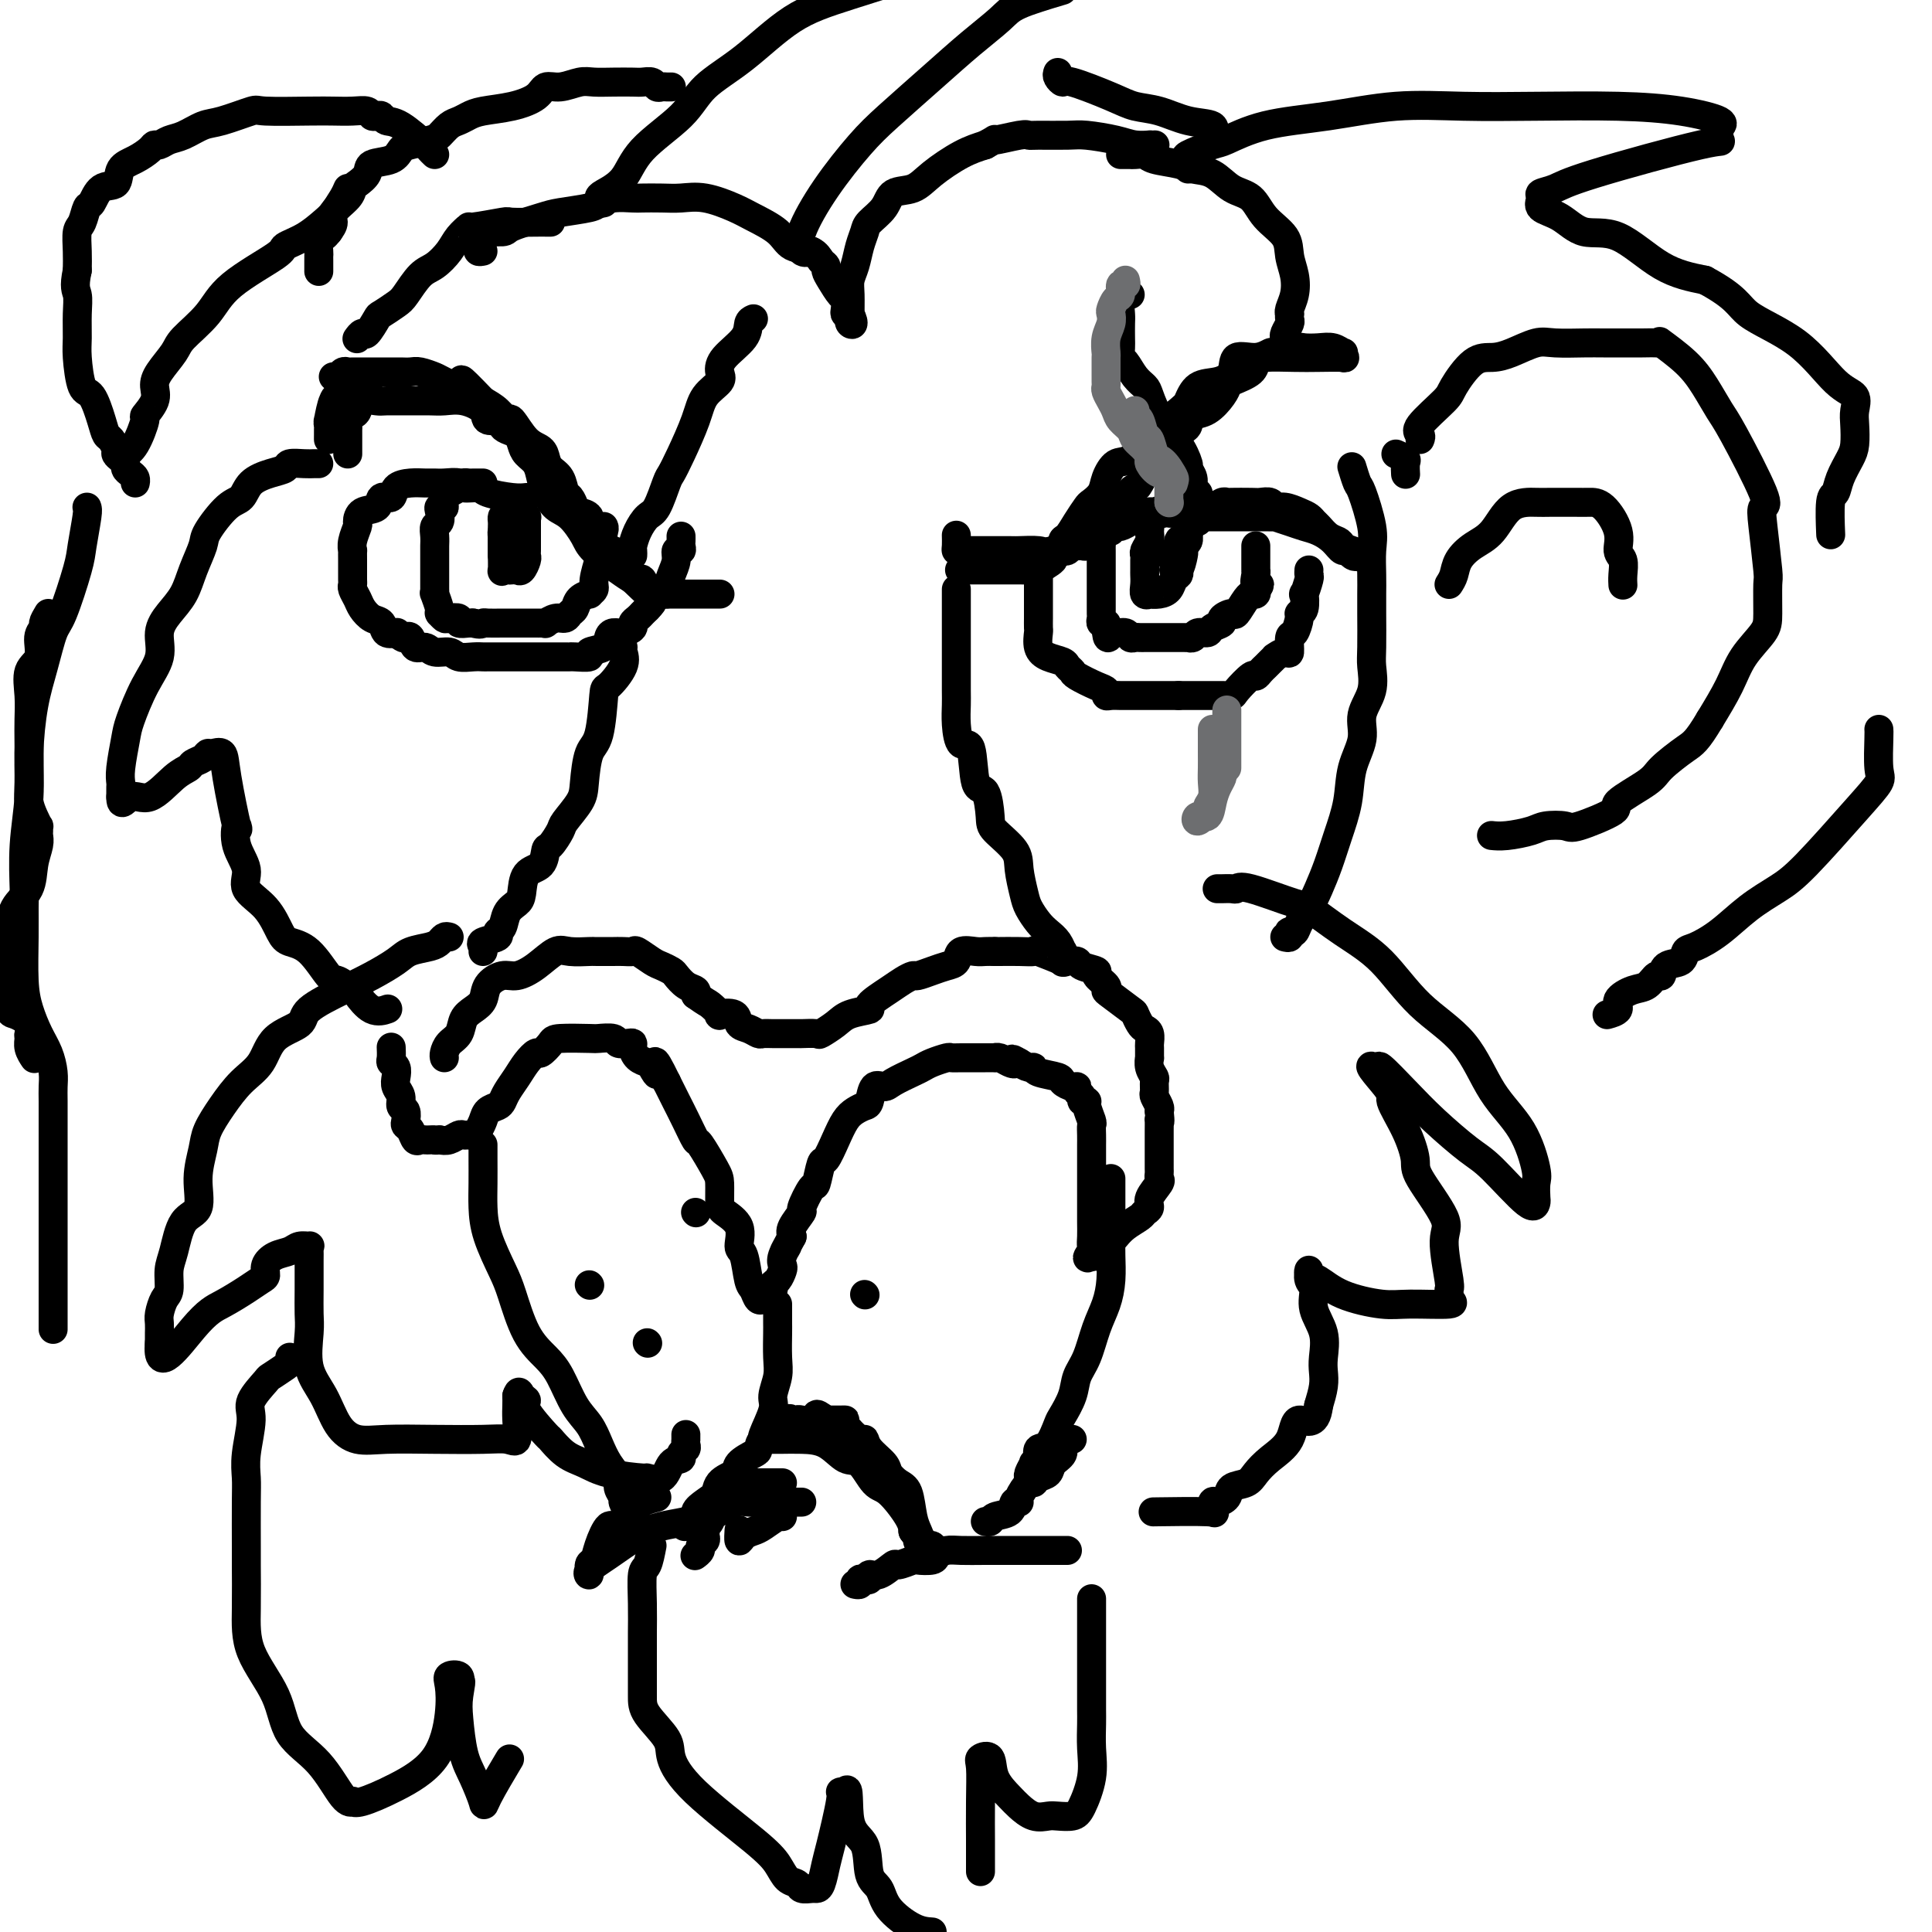 <svg viewBox='0 0 400 400' version='1.1' xmlns='http://www.w3.org/2000/svg' xmlns:xlink='http://www.w3.org/1999/xlink'><g fill='none' stroke='rgb(0,0,0)' stroke-width='6' stroke-linecap='round' stroke-linejoin='round'><path d='M72,94c-0.000,-0.643 -0.001,-1.285 0,-2c0.001,-0.715 0.003,-1.501 0,-2c-0.003,-0.499 -0.011,-0.710 0,-1c0.011,-0.290 0.043,-0.660 0,-1c-0.043,-0.340 -0.159,-0.651 0,-1c0.159,-0.349 0.592,-0.734 1,-1c0.408,-0.266 0.790,-0.411 1,-1c0.210,-0.589 0.247,-1.622 1,-2c0.753,-0.378 2.220,-0.101 3,0c0.780,0.101 0.871,0.026 2,0c1.129,-0.026 3.294,-0.001 5,0c1.706,0.001 2.951,-0.020 4,0c1.049,0.020 1.900,0.082 3,0c1.100,-0.082 2.448,-0.306 4,0c1.552,0.306 3.308,1.143 4,2c0.692,0.857 0.322,1.734 1,2c0.678,0.266 2.406,-0.081 3,0c0.594,0.081 0.056,0.588 0,1c-0.056,0.412 0.370,0.728 1,1c0.630,0.272 1.464,0.499 2,1c0.536,0.501 0.773,1.278 1,2c0.227,0.722 0.444,1.391 1,2c0.556,0.609 1.450,1.158 2,2c0.550,0.842 0.757,1.976 1,3c0.243,1.024 0.524,1.939 1,3c0.476,1.061 1.149,2.270 2,3c0.851,0.730 1.880,0.983 3,2c1.120,1.017 2.331,2.798 3,4c0.669,1.202 0.795,1.824 2,3c1.205,1.176 3.487,2.908 5,4c1.513,1.092 2.256,1.546 3,2'/><path d='M131,120c3.148,3.000 3.018,3.000 4,3c0.982,0.000 3.075,0.000 4,0c0.925,-0.000 0.682,0.000 1,0c0.318,0.000 1.199,0.000 2,0c0.801,0.000 1.524,0.000 2,0c0.476,0.000 0.706,0.000 1,0c0.294,0.000 0.653,0.000 1,0c0.347,0.000 0.682,-0.000 1,0c0.318,0.000 0.618,0.000 1,0c0.382,-0.000 0.847,-0.000 1,0c0.153,0.000 -0.007,0.000 0,0c0.007,-0.000 0.181,0.000 0,0c-0.181,0.000 -0.717,0.000 -1,0c-0.283,-0.000 -0.313,0.000 -1,0c-0.687,0.000 -2.029,0.000 -3,0c-0.971,0.000 -1.570,0.000 -2,0c-0.430,0.000 -0.693,0.000 -1,0c-0.307,0.000 -0.660,0.000 -1,0c-0.340,0.000 -0.669,0.000 -1,0c-0.331,0.000 -0.666,0.000 -1,0'/><path d='M138,123c-1.936,-0.019 -1.776,-0.065 -2,0c-0.224,0.065 -0.834,0.243 -1,0c-0.166,-0.243 0.110,-0.905 0,-1c-0.110,-0.095 -0.607,0.377 -1,0c-0.393,-0.377 -0.684,-1.602 -1,-2c-0.316,-0.398 -0.658,0.030 -1,0c-0.342,-0.030 -0.683,-0.518 -1,-1c-0.317,-0.482 -0.610,-0.956 -1,-1c-0.390,-0.044 -0.878,0.344 -1,0c-0.122,-0.344 0.122,-1.418 0,-2c-0.122,-0.582 -0.610,-0.670 -1,-1c-0.390,-0.330 -0.681,-0.902 -1,-1c-0.319,-0.098 -0.664,0.277 -1,0c-0.336,-0.277 -0.663,-1.205 -1,-2c-0.337,-0.795 -0.686,-1.456 -1,-2c-0.314,-0.544 -0.595,-0.971 -1,-1c-0.405,-0.029 -0.935,0.339 -1,0c-0.065,-0.339 0.333,-1.384 0,-2c-0.333,-0.616 -1.398,-0.802 -2,-1c-0.602,-0.198 -0.742,-0.409 -1,-1c-0.258,-0.591 -0.633,-1.562 -1,-2c-0.367,-0.438 -0.727,-0.345 -1,-1c-0.273,-0.655 -0.460,-2.060 -1,-3c-0.540,-0.940 -1.434,-1.416 -2,-2c-0.566,-0.584 -0.805,-1.275 -1,-2c-0.195,-0.725 -0.345,-1.482 -1,-2c-0.655,-0.518 -1.817,-0.796 -3,-2c-1.183,-1.204 -2.389,-3.333 -3,-4c-0.611,-0.667 -0.626,0.128 -1,0c-0.374,-0.128 -1.107,-1.179 -2,-2c-0.893,-0.821 -1.947,-1.410 -3,-2'/><path d='M100,83c-6.563,-6.819 -3.971,-3.866 -4,-3c-0.029,0.866 -2.680,-0.357 -4,-1c-1.320,-0.643 -1.310,-0.708 -2,-1c-0.690,-0.292 -2.079,-0.810 -3,-1c-0.921,-0.190 -1.374,-0.051 -2,0c-0.626,0.051 -1.424,0.014 -2,0c-0.576,-0.014 -0.928,-0.004 -1,0c-0.072,0.004 0.136,0.001 0,0c-0.136,-0.001 -0.618,-0.000 -1,0c-0.382,0.000 -0.665,0.000 -1,0c-0.335,-0.000 -0.724,-0.000 -1,0c-0.276,0.000 -0.441,0.000 -1,0c-0.559,-0.000 -1.512,-0.001 -2,0c-0.488,0.001 -0.512,0.004 -1,0c-0.488,-0.004 -1.441,-0.015 -2,0c-0.559,0.015 -0.724,0.057 -1,0c-0.276,-0.057 -0.662,-0.211 -1,0c-0.338,0.211 -0.630,0.788 -1,1c-0.370,0.212 -0.820,0.061 -1,0c-0.180,-0.061 -0.090,-0.030 0,0'/><path d='M109,103c-0.739,0.081 -1.477,0.161 -3,0c-1.523,-0.161 -3.829,-0.565 -5,-1c-1.171,-0.435 -1.206,-0.901 -2,-1c-0.794,-0.099 -2.348,0.170 -3,0c-0.652,-0.170 -0.404,-0.778 -1,-1c-0.596,-0.222 -2.037,-0.058 -3,0c-0.963,0.058 -1.447,0.009 -2,0c-0.553,-0.009 -1.175,0.020 -2,0c-0.825,-0.020 -1.854,-0.089 -3,0c-1.146,0.089 -2.408,0.337 -3,1c-0.592,0.663 -0.513,1.740 -1,2c-0.487,0.260 -1.541,-0.297 -2,0c-0.459,0.297 -0.323,1.448 -1,2c-0.677,0.552 -2.167,0.506 -3,1c-0.833,0.494 -1.008,1.528 -1,2c0.008,0.472 0.198,0.381 0,1c-0.198,0.619 -0.785,1.947 -1,3c-0.215,1.053 -0.058,1.830 0,2c0.058,0.170 0.016,-0.267 0,0c-0.016,0.267 -0.005,1.236 0,2c0.005,0.764 0.005,1.321 0,2c-0.005,0.679 -0.013,1.480 0,2c0.013,0.520 0.048,0.759 0,1c-0.048,0.241 -0.177,0.483 0,1c0.177,0.517 0.662,1.309 1,2c0.338,0.691 0.529,1.281 1,2c0.471,0.719 1.223,1.565 2,2c0.777,0.435 1.579,0.457 2,1c0.421,0.543 0.459,1.608 1,2c0.541,0.392 1.583,0.112 2,0c0.417,-0.112 0.208,-0.056 0,0'/><path d='M82,131c1.639,1.343 1.736,1.201 2,1c0.264,-0.201 0.693,-0.461 1,0c0.307,0.461 0.490,1.644 1,2c0.510,0.356 1.347,-0.115 2,0c0.653,0.115 1.121,0.815 2,1c0.879,0.185 2.170,-0.147 3,0c0.830,0.147 1.199,0.771 2,1c0.801,0.229 2.034,0.061 3,0c0.966,-0.061 1.663,-0.016 2,0c0.337,0.016 0.312,0.004 1,0c0.688,-0.004 2.090,-0.001 3,0c0.910,0.001 1.328,0.000 2,0c0.672,-0.000 1.597,-0.000 2,0c0.403,0.000 0.282,0.000 1,0c0.718,-0.000 2.273,0.000 3,0c0.727,-0.000 0.626,-0.000 1,0c0.374,0.000 1.223,0.001 2,0c0.777,-0.001 1.484,-0.003 2,0c0.516,0.003 0.842,0.013 1,0c0.158,-0.013 0.147,-0.048 1,0c0.853,0.048 2.571,0.181 3,0c0.429,-0.181 -0.429,-0.675 0,-1c0.429,-0.325 2.147,-0.482 3,-1c0.853,-0.518 0.841,-1.396 1,-2c0.159,-0.604 0.491,-0.935 1,-1c0.509,-0.065 1.197,0.137 2,0c0.803,-0.137 1.721,-0.614 2,-1c0.279,-0.386 -0.080,-0.681 0,-1c0.080,-0.319 0.598,-0.663 1,-1c0.402,-0.337 0.686,-0.668 1,-1c0.314,-0.332 0.657,-0.666 1,-1'/><path d='M134,126c1.975,-1.945 0.911,-1.809 1,-2c0.089,-0.191 1.329,-0.710 2,-1c0.671,-0.290 0.772,-0.350 1,-1c0.228,-0.650 0.583,-1.890 1,-3c0.417,-1.110 0.896,-2.090 1,-3c0.104,-0.910 -0.168,-1.750 0,-2c0.168,-0.250 0.777,0.091 1,0c0.223,-0.091 0.060,-0.612 0,-1c-0.060,-0.388 -0.016,-0.643 0,-1c0.016,-0.357 0.005,-0.816 0,-1c-0.005,-0.184 -0.002,-0.092 0,0'/><path d='M100,100c-0.332,0.001 -0.664,0.003 -1,0c-0.336,-0.003 -0.676,-0.009 -1,0c-0.324,0.009 -0.632,0.035 -1,0c-0.368,-0.035 -0.796,-0.129 -1,0c-0.204,0.129 -0.184,0.481 -1,1c-0.816,0.519 -2.466,1.204 -3,2c-0.534,0.796 0.049,1.704 0,2c-0.049,0.296 -0.731,-0.020 -1,0c-0.269,0.020 -0.125,0.376 0,1c0.125,0.624 0.230,1.516 0,2c-0.230,0.484 -0.794,0.562 -1,1c-0.206,0.438 -0.055,1.237 0,2c0.055,0.763 0.015,1.488 0,2c-0.015,0.512 -0.004,0.809 0,1c0.004,0.191 0.001,0.276 0,1c-0.001,0.724 -0.001,2.086 0,3c0.001,0.914 0.004,1.380 0,2c-0.004,0.620 -0.015,1.396 0,2c0.015,0.604 0.057,1.038 0,1c-0.057,-0.038 -0.212,-0.547 0,0c0.212,0.547 0.792,2.150 1,3c0.208,0.850 0.043,0.946 0,1c-0.043,0.054 0.035,0.066 0,0c-0.035,-0.066 -0.183,-0.210 0,0c0.183,0.210 0.697,0.774 1,1c0.303,0.226 0.396,0.113 1,0c0.604,-0.113 1.719,-0.226 2,0c0.281,0.226 -0.270,0.792 0,1c0.270,0.208 1.363,0.060 2,0c0.637,-0.060 0.819,-0.030 1,0'/><path d='M98,129c1.516,0.464 1.806,0.124 2,0c0.194,-0.124 0.292,-0.033 1,0c0.708,0.033 2.025,0.009 3,0c0.975,-0.009 1.609,-0.002 2,0c0.391,0.002 0.540,0.000 1,0c0.460,-0.000 1.232,0.001 2,0c0.768,-0.001 1.532,-0.004 2,0c0.468,0.004 0.640,0.016 1,0c0.360,-0.016 0.908,-0.060 1,0c0.092,0.060 -0.273,0.224 0,0c0.273,-0.224 1.185,-0.837 2,-1c0.815,-0.163 1.533,0.124 2,0c0.467,-0.124 0.684,-0.659 1,-1c0.316,-0.341 0.730,-0.486 1,-1c0.270,-0.514 0.397,-1.395 1,-2c0.603,-0.605 1.682,-0.933 2,-1c0.318,-0.067 -0.125,0.127 0,0c0.125,-0.127 0.817,-0.575 1,-1c0.183,-0.425 -0.143,-0.828 0,-2c0.143,-1.172 0.756,-3.113 1,-4c0.244,-0.887 0.118,-0.721 0,-1c-0.118,-0.279 -0.227,-1.003 0,-2c0.227,-0.997 0.792,-2.269 1,-3c0.208,-0.731 0.059,-0.923 0,-1c-0.059,-0.077 -0.030,-0.038 0,0'/><path d='M106,108c0.083,0.447 0.166,0.893 0,1c-0.166,0.107 -0.580,-0.126 -1,0c-0.420,0.126 -0.844,0.612 -1,1c-0.156,0.388 -0.042,0.679 0,1c0.042,0.321 0.011,0.672 0,1c-0.011,0.328 -0.004,0.634 0,1c0.004,0.366 0.004,0.792 0,1c-0.004,0.208 -0.012,0.200 0,1c0.012,0.800 0.045,2.410 0,3c-0.045,0.590 -0.167,0.160 0,0c0.167,-0.160 0.623,-0.050 1,0c0.377,0.050 0.675,0.038 1,0c0.325,-0.038 0.675,-0.104 1,0c0.325,0.104 0.623,0.379 1,0c0.377,-0.379 0.833,-1.411 1,-2c0.167,-0.589 0.045,-0.735 0,-1c-0.045,-0.265 -0.012,-0.648 0,-1c0.012,-0.352 0.003,-0.672 0,-1c-0.003,-0.328 -0.001,-0.665 0,-1c0.001,-0.335 0.000,-0.667 0,-1c-0.000,-0.333 -0.000,-0.667 0,-1c0.000,-0.333 0.000,-0.667 0,-1c-0.000,-0.333 -0.000,-0.667 0,-1'/><path d='M109,108c-0.014,-1.464 -0.049,-1.124 0,-1c0.049,0.124 0.181,0.032 0,0c-0.181,-0.032 -0.675,-0.006 -1,0c-0.325,0.006 -0.479,-0.009 -1,0c-0.521,0.009 -1.407,0.043 -2,0c-0.593,-0.043 -0.891,-0.162 -1,0c-0.109,0.162 -0.029,0.607 0,1c0.029,0.393 0.008,0.735 0,1c-0.008,0.265 -0.002,0.453 0,1c0.002,0.547 0.001,1.453 0,2c-0.001,0.547 -0.000,0.734 0,1c0.000,0.266 0.000,0.610 0,1c-0.000,0.390 -0.000,0.826 0,1c0.000,0.174 0.000,0.087 0,0'/><path d='M77,78c-0.336,-0.004 -0.671,-0.009 -1,0c-0.329,0.009 -0.651,0.031 -1,0c-0.349,-0.031 -0.723,-0.114 -1,0c-0.277,0.114 -0.456,0.424 -1,1c-0.544,0.576 -1.452,1.417 -2,2c-0.548,0.583 -0.735,0.909 -1,1c-0.265,0.091 -0.607,-0.054 -1,1c-0.393,1.054 -0.837,3.306 -1,4c-0.163,0.694 -0.044,-0.170 0,0c0.044,0.170 0.012,1.372 0,2c-0.012,0.628 -0.004,0.680 0,1c0.004,0.320 0.004,0.908 0,1c-0.004,0.092 -0.012,-0.310 0,-1c0.012,-0.690 0.045,-1.667 0,-2c-0.045,-0.333 -0.166,-0.023 0,-1c0.166,-0.977 0.619,-3.243 1,-4c0.381,-0.757 0.690,-0.007 1,0c0.310,0.007 0.622,-0.729 1,-1c0.378,-0.271 0.822,-0.077 1,0c0.178,0.077 0.089,0.039 0,0'/><path d='M201,118c-0.788,-0.000 -1.577,-0.000 -2,0c-0.423,0.000 -0.482,0.000 0,0c0.482,-0.000 1.505,-0.000 2,0c0.495,0.000 0.464,0.000 1,0c0.536,-0.000 1.641,-0.001 3,0c1.359,0.001 2.974,0.002 4,0c1.026,-0.002 1.464,-0.007 2,0c0.536,0.007 1.171,0.027 2,0c0.829,-0.027 1.852,-0.100 2,0c0.148,0.100 -0.577,0.374 0,0c0.577,-0.374 2.458,-1.394 3,-2c0.542,-0.606 -0.256,-0.798 0,-1c0.256,-0.202 1.564,-0.415 2,-1c0.436,-0.585 -0.000,-1.542 0,-2c0.000,-0.458 0.438,-0.415 1,-1c0.562,-0.585 1.249,-1.797 2,-3c0.751,-1.203 1.566,-2.396 2,-3c0.434,-0.604 0.488,-0.617 1,-1c0.512,-0.383 1.482,-1.134 2,-2c0.518,-0.866 0.585,-1.846 1,-3c0.415,-1.154 1.177,-2.483 2,-3c0.823,-0.517 1.705,-0.221 3,-1c1.295,-0.779 3.002,-2.633 4,-4c0.998,-1.367 1.285,-2.248 2,-3c0.715,-0.752 1.857,-1.376 3,-2'/><path d='M243,86c2.467,-2.056 2.633,-2.194 3,-3c0.367,-0.806 0.933,-2.278 2,-3c1.067,-0.722 2.633,-0.695 4,-1c1.367,-0.305 2.534,-0.942 3,-2c0.466,-1.058 0.230,-2.536 1,-3c0.770,-0.464 2.548,0.086 4,0c1.452,-0.086 2.580,-0.807 3,-1c0.420,-0.193 0.132,0.143 1,0c0.868,-0.143 2.891,-0.766 4,-1c1.109,-0.234 1.303,-0.078 2,0c0.697,0.078 1.899,0.077 3,0c1.101,-0.077 2.103,-0.231 3,0c0.897,0.231 1.689,0.846 2,1c0.311,0.154 0.140,-0.155 0,0c-0.140,0.155 -0.251,0.773 0,1c0.251,0.227 0.862,0.063 0,0c-0.862,-0.063 -3.198,-0.025 -5,0c-1.802,0.025 -3.068,0.037 -5,0c-1.932,-0.037 -4.528,-0.123 -6,0c-1.472,0.123 -1.819,0.456 -2,1c-0.181,0.544 -0.194,1.298 -1,2c-0.806,0.702 -2.403,1.351 -4,2'/><path d='M255,79c-1.286,0.924 -1.000,0.734 -1,1c-0.000,0.266 -0.287,0.988 -1,2c-0.713,1.012 -1.853,2.313 -3,3c-1.147,0.687 -2.300,0.760 -3,1c-0.700,0.240 -0.946,0.646 -1,1c-0.054,0.354 0.085,0.656 0,1c-0.085,0.344 -0.395,0.732 -1,1c-0.605,0.268 -1.505,0.418 -2,1c-0.495,0.582 -0.584,1.596 -1,2c-0.416,0.404 -1.158,0.199 -2,1c-0.842,0.801 -1.785,2.609 -2,3c-0.215,0.391 0.298,-0.634 0,0c-0.298,0.634 -1.406,2.928 -2,4c-0.594,1.072 -0.675,0.921 -1,1c-0.325,0.079 -0.895,0.389 -1,1c-0.105,0.611 0.256,1.525 0,2c-0.256,0.475 -1.129,0.512 -2,1c-0.871,0.488 -1.739,1.427 -2,2c-0.261,0.573 0.085,0.779 0,1c-0.085,0.221 -0.600,0.455 -1,1c-0.400,0.545 -0.685,1.400 -1,2c-0.315,0.600 -0.662,0.946 -1,1c-0.338,0.054 -0.668,-0.183 -1,0c-0.332,0.183 -0.666,0.785 -1,1c-0.334,0.215 -0.667,0.044 -1,0c-0.333,-0.044 -0.667,0.041 -1,0c-0.333,-0.041 -0.667,-0.207 -1,0c-0.333,0.207 -0.667,0.787 -1,1c-0.333,0.213 -0.667,0.057 -1,0c-0.333,-0.057 -0.667,-0.016 -1,0c-0.333,0.016 -0.667,0.008 -1,0'/><path d='M218,114c-1.998,0.464 -1.992,0.124 -3,0c-1.008,-0.124 -3.031,-0.033 -4,0c-0.969,0.033 -0.886,0.009 -1,0c-0.114,-0.009 -0.426,-0.002 -1,0c-0.574,0.002 -1.411,0.001 -2,0c-0.589,-0.001 -0.931,-0.000 -1,0c-0.069,0.000 0.133,0.000 0,0c-0.133,-0.000 -0.603,-0.000 -1,0c-0.397,0.000 -0.723,0.001 -1,0c-0.277,-0.001 -0.505,-0.002 -1,0c-0.495,0.002 -1.257,0.007 -2,0c-0.743,-0.007 -1.467,-0.027 -2,0c-0.533,0.027 -0.875,0.100 -1,0c-0.125,-0.100 -0.034,-0.373 0,-1c0.034,-0.627 0.010,-1.608 0,-2c-0.010,-0.392 -0.005,-0.196 0,0'/><path d='M230,110c0.358,-0.447 0.716,-0.894 1,-1c0.284,-0.106 0.494,0.130 1,0c0.506,-0.130 1.308,-0.627 2,-1c0.692,-0.373 1.273,-0.622 2,-1c0.727,-0.378 1.600,-0.886 2,-1c0.400,-0.114 0.326,0.166 1,0c0.674,-0.166 2.094,-0.777 3,-1c0.906,-0.223 1.296,-0.059 2,0c0.704,0.059 1.722,0.012 2,0c0.278,-0.012 -0.185,0.011 0,0c0.185,-0.011 1.016,-0.055 2,0c0.984,0.055 2.119,0.211 3,0c0.881,-0.211 1.506,-0.788 2,-1c0.494,-0.212 0.857,-0.058 1,0c0.143,0.058 0.065,0.019 1,0c0.935,-0.019 2.882,-0.020 4,0c1.118,0.020 1.405,0.061 2,0c0.595,-0.061 1.497,-0.224 2,0c0.503,0.224 0.607,0.834 1,1c0.393,0.166 1.074,-0.111 2,0c0.926,0.111 2.096,0.611 3,1c0.904,0.389 1.542,0.668 2,1c0.458,0.332 0.738,0.718 1,1c0.262,0.282 0.508,0.461 1,1c0.492,0.539 1.231,1.437 2,2c0.769,0.563 1.567,0.790 2,1c0.433,0.210 0.501,0.403 1,1c0.499,0.597 1.428,1.599 2,2c0.572,0.401 0.786,0.200 1,0'/><path d='M281,115c2.657,1.450 0.300,-0.423 -1,-1c-1.300,-0.577 -1.544,0.144 -2,0c-0.456,-0.144 -1.125,-1.153 -2,-2c-0.875,-0.847 -1.956,-1.533 -3,-2c-1.044,-0.467 -2.051,-0.713 -3,-1c-0.949,-0.287 -1.841,-0.613 -3,-1c-1.159,-0.387 -2.584,-0.836 -3,-1c-0.416,-0.164 0.179,-0.044 0,0c-0.179,0.044 -1.130,0.012 -2,0c-0.870,-0.012 -1.657,-0.003 -3,0c-1.343,0.003 -3.242,0.001 -4,0c-0.758,-0.001 -0.374,-0.000 -1,0c-0.626,0.000 -2.263,0.000 -3,0c-0.737,-0.000 -0.576,-0.000 -1,0c-0.424,0.000 -1.433,0.000 -2,0c-0.567,-0.000 -0.691,-0.000 -1,0c-0.309,0.000 -0.803,0.000 -1,0c-0.197,-0.000 -0.099,-0.000 0,0'/><path d='M215,118c0.000,0.334 0.000,0.668 0,1c-0.000,0.332 -0.000,0.660 0,1c0.000,0.340 0.000,0.690 0,1c-0.000,0.310 -0.000,0.580 0,1c0.000,0.420 0.000,0.990 0,1c-0.000,0.010 -0.000,-0.540 0,0c0.000,0.540 0.000,2.170 0,3c-0.000,0.830 -0.001,0.859 0,1c0.001,0.141 0.005,0.395 0,1c-0.005,0.605 -0.019,1.563 0,2c0.019,0.437 0.071,0.355 0,1c-0.071,0.645 -0.264,2.018 0,3c0.264,0.982 0.985,1.571 2,2c1.015,0.429 2.323,0.696 3,1c0.677,0.304 0.721,0.645 1,1c0.279,0.355 0.792,0.726 1,1c0.208,0.274 0.110,0.452 1,1c0.890,0.548 2.767,1.467 4,2c1.233,0.533 1.822,0.679 2,1c0.178,0.321 -0.055,0.818 0,1c0.055,0.182 0.399,0.049 1,0c0.601,-0.049 1.461,-0.013 2,0c0.539,0.013 0.758,0.003 1,0c0.242,-0.003 0.506,-0.001 1,0c0.494,0.001 1.217,0.000 2,0c0.783,-0.000 1.624,-0.000 2,0c0.376,0.000 0.286,0.000 1,0c0.714,-0.000 2.231,-0.000 3,0c0.769,0.000 0.791,0.000 1,0c0.209,-0.000 0.604,-0.000 1,0'/><path d='M244,144c2.774,-0.000 2.209,-0.000 2,0c-0.209,0.000 -0.063,0.000 0,0c0.063,-0.000 0.042,-0.001 1,0c0.958,0.001 2.894,0.003 4,0c1.106,-0.003 1.381,-0.010 2,0c0.619,0.010 1.580,0.038 2,0c0.420,-0.038 0.298,-0.143 1,-1c0.702,-0.857 2.229,-2.467 3,-3c0.771,-0.533 0.785,0.011 1,0c0.215,-0.011 0.630,-0.576 1,-1c0.370,-0.424 0.694,-0.707 1,-1c0.306,-0.293 0.594,-0.597 1,-1c0.406,-0.403 0.931,-0.904 1,-1c0.069,-0.096 -0.319,0.212 0,0c0.319,-0.212 1.343,-0.943 2,-1c0.657,-0.057 0.946,0.559 1,0c0.054,-0.559 -0.125,-2.294 0,-3c0.125,-0.706 0.556,-0.383 1,-1c0.444,-0.617 0.903,-2.173 1,-3c0.097,-0.827 -0.166,-0.926 0,-1c0.166,-0.074 0.763,-0.124 1,-1c0.237,-0.876 0.116,-2.578 0,-3c-0.116,-0.422 -0.227,0.437 0,0c0.227,-0.437 0.793,-2.169 1,-3c0.207,-0.831 0.056,-0.762 0,-1c-0.056,-0.238 -0.016,-0.782 0,-1c0.016,-0.218 0.008,-0.109 0,0'/><path d='M239,106c-0.332,-0.000 -0.664,-0.000 -1,0c-0.336,0.000 -0.675,0.001 -1,0c-0.325,-0.001 -0.637,-0.002 -1,0c-0.363,0.002 -0.776,0.007 -1,0c-0.224,-0.007 -0.260,-0.028 -1,0c-0.740,0.028 -2.183,0.103 -3,0c-0.817,-0.103 -1.007,-0.383 -1,0c0.007,0.383 0.212,1.430 0,2c-0.212,0.570 -0.841,0.663 -1,1c-0.159,0.337 0.154,0.917 0,1c-0.154,0.083 -0.773,-0.333 -1,0c-0.227,0.333 -0.061,1.413 0,2c0.061,0.587 0.016,0.681 0,1c-0.016,0.319 -0.004,0.863 0,1c0.004,0.137 0.001,-0.132 0,0c-0.001,0.132 -0.000,0.666 0,1c0.000,0.334 0.000,0.470 0,1c-0.000,0.530 -0.000,1.456 0,2c0.000,0.544 0.000,0.708 0,1c-0.000,0.292 0.000,0.712 0,1c-0.000,0.288 -0.000,0.444 0,1c0.000,0.556 0.000,1.511 0,2c-0.000,0.489 -0.001,0.513 0,1c0.001,0.487 0.004,1.436 0,2c-0.004,0.564 -0.015,0.742 0,1c0.015,0.258 0.056,0.595 0,1c-0.056,0.405 -0.207,0.878 0,1c0.207,0.122 0.774,-0.108 1,0c0.226,0.108 0.113,0.554 0,1'/><path d='M229,130c0.195,3.471 0.682,1.648 1,1c0.318,-0.648 0.466,-0.121 1,0c0.534,0.121 1.452,-0.164 2,0c0.548,0.164 0.725,0.776 1,1c0.275,0.224 0.646,0.060 1,0c0.354,-0.060 0.689,-0.016 1,0c0.311,0.016 0.598,0.004 1,0c0.402,-0.004 0.919,-0.001 1,0c0.081,0.001 -0.273,0.000 0,0c0.273,-0.000 1.173,-0.000 2,0c0.827,0.000 1.580,-0.000 2,0c0.420,0.000 0.508,0.001 1,0c0.492,-0.001 1.388,-0.004 2,0c0.612,0.004 0.942,0.016 1,0c0.058,-0.016 -0.155,-0.060 0,0c0.155,0.060 0.676,0.223 1,0c0.324,-0.223 0.449,-0.833 1,-1c0.551,-0.167 1.528,0.108 2,0c0.472,-0.108 0.440,-0.601 1,-1c0.560,-0.399 1.712,-0.706 2,-1c0.288,-0.294 -0.287,-0.576 0,-1c0.287,-0.424 1.435,-0.989 2,-1c0.565,-0.011 0.547,0.534 1,0c0.453,-0.534 1.375,-2.146 2,-3c0.625,-0.854 0.951,-0.951 1,-1c0.049,-0.049 -0.179,-0.052 0,0c0.179,0.052 0.765,0.158 1,0c0.235,-0.158 0.117,-0.579 0,-1'/><path d='M260,122c1.547,-1.516 0.415,-0.805 0,-1c-0.415,-0.195 -0.111,-1.295 0,-2c0.111,-0.705 0.030,-1.015 0,-1c-0.030,0.015 -0.008,0.354 0,0c0.008,-0.354 0.002,-1.402 0,-2c-0.002,-0.598 -0.001,-0.748 0,-1c0.001,-0.252 0.000,-0.606 0,-1c-0.000,-0.394 -0.000,-0.827 0,-1c0.000,-0.173 0.000,-0.087 0,0'/><path d='M246,111c-0.022,-0.092 -0.044,-0.183 0,0c0.044,0.183 0.156,0.641 0,1c-0.156,0.359 -0.578,0.620 -1,1c-0.422,0.380 -0.844,0.880 -1,1c-0.156,0.120 -0.046,-0.140 0,0c0.046,0.140 0.029,0.681 0,1c-0.029,0.319 -0.071,0.415 0,1c0.071,0.585 0.254,1.660 0,2c-0.254,0.340 -0.945,-0.054 -1,0c-0.055,0.054 0.525,0.558 1,0c0.475,-0.558 0.845,-2.177 1,-3c0.155,-0.823 0.094,-0.850 0,-1c-0.094,-0.150 -0.221,-0.421 0,-1c0.221,-0.579 0.791,-1.464 1,-2c0.209,-0.536 0.057,-0.722 0,-1c-0.057,-0.278 -0.018,-0.649 0,-1c0.018,-0.351 0.015,-0.682 0,-1c-0.015,-0.318 -0.043,-0.624 0,-1c0.043,-0.376 0.155,-0.822 0,-1c-0.155,-0.178 -0.578,-0.089 -1,0'/><path d='M245,106c-0.220,-1.860 -1.271,-0.510 -2,0c-0.729,0.510 -1.138,0.181 -1,0c0.138,-0.181 0.823,-0.215 0,0c-0.823,0.215 -3.152,0.677 -4,1c-0.848,0.323 -0.213,0.507 0,1c0.213,0.493 0.005,1.297 0,2c-0.005,0.703 0.195,1.306 0,2c-0.195,0.694 -0.784,1.481 -1,2c-0.216,0.519 -0.057,0.772 0,1c0.057,0.228 0.014,0.433 0,1c-0.014,0.567 0.000,1.497 0,2c-0.000,0.503 -0.016,0.580 0,1c0.016,0.420 0.062,1.185 0,2c-0.062,0.815 -0.234,1.680 0,2c0.234,0.320 0.875,0.093 1,0c0.125,-0.093 -0.264,-0.053 0,0c0.264,0.053 1.181,0.117 2,0c0.819,-0.117 1.540,-0.416 2,-1c0.460,-0.584 0.659,-1.451 1,-2c0.341,-0.549 0.823,-0.778 1,-1c0.177,-0.222 0.047,-0.437 0,-1c-0.047,-0.563 -0.013,-1.474 0,-2c0.013,-0.526 0.003,-0.667 0,-1c-0.003,-0.333 -0.001,-0.859 0,-1c0.001,-0.141 0.000,0.103 0,0c-0.000,-0.103 -0.000,-0.551 0,-1'/><path d='M244,113c0.619,-1.817 0.166,-1.359 0,-1c-0.166,0.359 -0.044,0.618 0,1c0.044,0.382 0.012,0.886 0,1c-0.012,0.114 -0.003,-0.162 0,0c0.003,0.162 0.001,0.760 0,1c-0.001,0.240 -0.000,0.120 0,0'/><path d='M243,115c-0.417,0.000 -0.833,0.000 -1,0c-0.167,0.000 -0.083,0.000 0,0'/><path d='M234,61c-0.453,0.009 -0.906,0.018 -1,0c-0.094,-0.018 0.171,-0.062 0,0c-0.171,0.062 -0.778,0.229 -1,1c-0.222,0.771 -0.060,2.147 0,3c0.060,0.853 0.018,1.182 0,2c-0.018,0.818 -0.013,2.124 0,3c0.013,0.876 0.035,1.324 0,2c-0.035,0.676 -0.126,1.582 0,2c0.126,0.418 0.470,0.347 1,1c0.530,0.653 1.246,2.029 2,3c0.754,0.971 1.545,1.539 2,2c0.455,0.461 0.572,0.817 1,2c0.428,1.183 1.166,3.193 2,4c0.834,0.807 1.763,0.411 2,1c0.237,0.589 -0.220,2.164 0,3c0.220,0.836 1.116,0.935 2,2c0.884,1.065 1.757,3.098 2,4c0.243,0.902 -0.145,0.674 0,1c0.145,0.326 0.824,1.205 1,2c0.176,0.795 -0.149,1.504 0,2c0.149,0.496 0.772,0.777 1,1c0.228,0.223 0.061,0.388 0,1c-0.061,0.612 -0.016,1.670 0,2c0.016,0.330 0.004,-0.069 0,0c-0.004,0.069 -0.001,0.606 0,1c0.001,0.394 0.000,0.644 0,1c-0.000,0.356 -0.000,0.816 0,1c0.000,0.184 0.000,0.092 0,0'/></g>
<g fill='none' stroke='rgb(109,110,112)' stroke-width='6' stroke-linecap='round' stroke-linejoin='round'><path d='M233,58c0.119,0.479 0.238,0.958 0,1c-0.238,0.042 -0.835,-0.354 -1,0c-0.165,0.354 0.100,1.459 0,2c-0.100,0.541 -0.567,0.517 -1,1c-0.433,0.483 -0.834,1.471 -1,2c-0.166,0.529 -0.097,0.598 0,1c0.097,0.402 0.222,1.136 0,2c-0.222,0.864 -0.792,1.856 -1,3c-0.208,1.144 -0.056,2.439 0,3c0.056,0.561 0.014,0.387 0,1c-0.014,0.613 -0.001,2.013 0,3c0.001,0.987 -0.011,1.563 0,2c0.011,0.437 0.043,0.736 0,1c-0.043,0.264 -0.162,0.493 0,1c0.162,0.507 0.606,1.291 1,2c0.394,0.709 0.739,1.344 1,2c0.261,0.656 0.438,1.331 1,2c0.562,0.669 1.508,1.330 2,2c0.492,0.670 0.530,1.350 1,2c0.470,0.650 1.373,1.269 2,2c0.627,0.731 0.977,1.573 1,2c0.023,0.427 -0.281,0.439 0,1c0.281,0.561 1.146,1.670 2,2c0.854,0.330 1.697,-0.120 2,0c0.303,0.120 0.065,0.811 0,1c-0.065,0.189 0.045,-0.125 0,0c-0.045,0.125 -0.243,0.687 0,1c0.243,0.313 0.927,0.375 1,0c0.073,-0.375 -0.463,-1.188 -1,-2'/><path d='M242,98c2.120,2.676 0.919,0.366 0,-1c-0.919,-1.366 -1.555,-1.788 -2,-2c-0.445,-0.212 -0.697,-0.213 -1,-1c-0.303,-0.787 -0.656,-2.358 -1,-3c-0.344,-0.642 -0.681,-0.354 -1,-1c-0.319,-0.646 -0.622,-2.225 -1,-3c-0.378,-0.775 -0.833,-0.747 -1,-1c-0.167,-0.253 -0.048,-0.787 0,-1c0.048,-0.213 0.024,-0.107 0,0'/><path d='M251,151c0.000,0.329 0.000,0.657 0,1c-0.000,0.343 -0.000,0.699 0,1c0.000,0.301 0.001,0.545 0,1c-0.001,0.455 -0.005,1.120 0,2c0.005,0.880 0.017,1.974 0,3c-0.017,1.026 -0.064,1.982 0,3c0.064,1.018 0.240,2.097 0,3c-0.240,0.903 -0.895,1.632 -1,2c-0.105,0.368 0.339,0.377 0,1c-0.339,0.623 -1.461,1.860 -2,2c-0.539,0.140 -0.495,-0.817 0,-1c0.495,-0.183 1.439,0.407 2,0c0.561,-0.407 0.738,-1.810 1,-3c0.262,-1.190 0.609,-2.167 1,-3c0.391,-0.833 0.826,-1.524 1,-2c0.174,-0.476 0.087,-0.738 0,-1'/><path d='M253,160c1.000,-1.665 1.000,-0.827 1,-1c0.000,-0.173 0.000,-1.356 0,-2c-0.000,-0.644 0.000,-0.750 0,-1c0.000,-0.250 -0.000,-0.644 0,-1c0.000,-0.356 0.000,-0.673 0,-1c-0.000,-0.327 0.000,-0.665 0,-1c0.000,-0.335 -0.000,-0.667 0,-1c0.000,-0.333 0.000,-0.667 0,-1c-0.000,-0.333 0.000,-0.664 0,-1c0.000,-0.336 0.000,-0.678 0,-1c0.000,-0.322 -0.000,-0.625 0,-1c0.000,-0.375 0.000,-0.821 0,-1c-0.000,-0.179 0.000,-0.089 0,0'/><path d='M242,98c0.000,0.326 0.000,0.651 0,1c0.000,0.349 0.000,0.721 0,1c0.000,0.279 0.000,0.467 0,1c0.000,0.533 -0.000,1.413 0,2c0.000,0.587 0.000,0.882 0,1c-0.000,0.118 0.000,0.059 0,0'/><path d='M242,104c0.000,0.000 0.100,0.100 0.1,0.1'/></g>
<g fill='none' stroke='rgb(0,0,0)' stroke-width='6' stroke-linecap='round' stroke-linejoin='round'><path d='M129,134c-0.084,0.204 -0.168,0.408 0,1c0.168,0.592 0.588,1.573 0,3c-0.588,1.427 -2.186,3.302 -3,4c-0.814,0.698 -0.846,0.219 -1,2c-0.154,1.781 -0.430,5.822 -1,8c-0.570,2.178 -1.433,2.493 -2,4c-0.567,1.507 -0.838,4.205 -1,6c-0.162,1.795 -0.215,2.689 -1,4c-0.785,1.311 -2.302,3.041 -3,4c-0.698,0.959 -0.576,1.147 -1,2c-0.424,0.853 -1.395,2.372 -2,3c-0.605,0.628 -0.843,0.367 -1,1c-0.157,0.633 -0.231,2.160 -1,3c-0.769,0.840 -2.233,0.992 -3,2c-0.767,1.008 -0.837,2.872 -1,4c-0.163,1.128 -0.419,1.521 -1,2c-0.581,0.479 -1.488,1.046 -2,2c-0.512,0.954 -0.631,2.297 -1,3c-0.369,0.703 -0.989,0.767 -1,1c-0.011,0.233 0.585,0.637 0,1c-0.585,0.363 -2.353,0.686 -3,1c-0.647,0.314 -0.173,0.620 0,1c0.173,0.380 0.047,0.833 0,1c-0.047,0.167 -0.013,0.048 0,0c0.013,-0.048 0.007,-0.024 0,0'/><path d='M198,122c0.000,0.359 0.000,0.717 0,1c-0.000,0.283 -0.000,0.490 0,1c0.000,0.510 0.000,1.321 0,2c-0.000,0.679 -0.000,1.224 0,2c0.000,0.776 0.000,1.782 0,3c-0.000,1.218 -0.001,2.649 0,4c0.001,1.351 0.002,2.623 0,4c-0.002,1.377 -0.008,2.860 0,4c0.008,1.140 0.028,1.939 0,3c-0.028,1.061 -0.106,2.385 0,4c0.106,1.615 0.396,3.521 1,4c0.604,0.479 1.521,-0.470 2,1c0.479,1.470 0.521,5.359 1,7c0.479,1.641 1.395,1.035 2,2c0.605,0.965 0.897,3.501 1,5c0.103,1.499 0.016,1.962 1,3c0.984,1.038 3.040,2.652 4,4c0.960,1.348 0.823,2.430 1,4c0.177,1.570 0.667,3.627 1,5c0.333,1.373 0.510,2.061 1,3c0.490,0.939 1.294,2.131 2,3c0.706,0.869 1.313,1.417 2,2c0.687,0.583 1.452,1.200 2,2c0.548,0.800 0.879,1.781 1,2c0.121,0.219 0.033,-0.326 0,0c-0.033,0.326 -0.009,1.522 0,2c0.009,0.478 0.005,0.239 0,0'/><path d='M92,219c-0.057,-0.236 -0.115,-0.472 0,-1c0.115,-0.528 0.402,-1.348 1,-2c0.598,-0.652 1.506,-1.137 2,-2c0.494,-0.863 0.572,-2.106 1,-3c0.428,-0.894 1.205,-1.440 2,-2c0.795,-0.560 1.608,-1.135 2,-2c0.392,-0.865 0.363,-2.019 1,-3c0.637,-0.981 1.940,-1.790 3,-2c1.060,-0.210 1.878,0.178 3,0c1.122,-0.178 2.549,-0.923 4,-2c1.451,-1.077 2.927,-2.485 4,-3c1.073,-0.515 1.745,-0.138 3,0c1.255,0.138 3.095,0.037 4,0c0.905,-0.037 0.875,-0.010 1,0c0.125,0.010 0.405,0.003 1,0c0.595,-0.003 1.506,-0.003 2,0c0.494,0.003 0.573,0.007 1,0c0.427,-0.007 1.202,-0.027 2,0c0.798,0.027 1.618,0.102 2,0c0.382,-0.102 0.325,-0.379 1,0c0.675,0.379 2.081,1.415 3,2c0.919,0.585 1.350,0.720 2,1c0.650,0.280 1.520,0.705 2,1c0.480,0.295 0.572,0.461 1,1c0.428,0.539 1.192,1.453 2,2c0.808,0.547 1.659,0.728 2,1c0.341,0.272 0.170,0.636 0,1'/><path d='M144,206c2.402,1.726 2.408,1.541 3,2c0.592,0.459 1.772,1.562 2,2c0.228,0.438 -0.496,0.212 0,0c0.496,-0.212 2.212,-0.411 3,0c0.788,0.411 0.648,1.431 1,2c0.352,0.569 1.198,0.688 2,1c0.802,0.312 1.562,0.816 2,1c0.438,0.184 0.554,0.049 1,0c0.446,-0.049 1.220,-0.013 2,0c0.780,0.013 1.565,0.004 2,0c0.435,-0.004 0.520,-0.001 1,0c0.480,0.001 1.356,0.002 2,0c0.644,-0.002 1.058,-0.006 1,0c-0.058,0.006 -0.587,0.023 0,0c0.587,-0.023 2.289,-0.087 3,0c0.711,0.087 0.432,0.323 1,0c0.568,-0.323 1.983,-1.206 3,-2c1.017,-0.794 1.637,-1.497 3,-2c1.363,-0.503 3.469,-0.804 4,-1c0.531,-0.196 -0.511,-0.286 0,-1c0.511,-0.714 2.577,-2.051 4,-3c1.423,-0.949 2.205,-1.512 3,-2c0.795,-0.488 1.604,-0.903 2,-1c0.396,-0.097 0.380,0.124 1,0c0.620,-0.124 1.874,-0.594 3,-1c1.126,-0.406 2.122,-0.750 3,-1c0.878,-0.250 1.639,-0.407 2,-1c0.361,-0.593 0.324,-1.623 1,-2c0.676,-0.377 2.067,-0.102 3,0c0.933,0.102 1.410,0.029 2,0c0.590,-0.029 1.295,-0.015 2,0'/><path d='M206,197c1.117,0.002 0.409,0.008 1,0c0.591,-0.008 2.480,-0.030 4,0c1.520,0.030 2.672,0.113 3,0c0.328,-0.113 -0.168,-0.423 1,0c1.168,0.423 3.998,1.580 5,2c1.002,0.420 0.175,0.102 0,0c-0.175,-0.102 0.301,0.013 1,0c0.699,-0.013 1.620,-0.155 2,0c0.380,0.155 0.217,0.605 1,1c0.783,0.395 2.511,0.734 3,1c0.489,0.266 -0.261,0.460 0,1c0.261,0.540 1.533,1.425 2,2c0.467,0.575 0.128,0.840 0,1c-0.128,0.160 -0.046,0.214 1,1c1.046,0.786 3.054,2.303 4,3c0.946,0.697 0.828,0.572 1,1c0.172,0.428 0.635,1.409 1,2c0.365,0.591 0.634,0.793 1,1c0.366,0.207 0.830,0.418 1,1c0.170,0.582 0.044,1.535 0,2c-0.044,0.465 -0.008,0.443 0,1c0.008,0.557 -0.012,1.692 0,2c0.012,0.308 0.056,-0.212 0,0c-0.056,0.212 -0.212,1.155 0,2c0.212,0.845 0.793,1.592 1,2c0.207,0.408 0.042,0.477 0,1c-0.042,0.523 0.040,1.501 0,2c-0.040,0.499 -0.203,0.519 0,1c0.203,0.481 0.772,1.423 1,2c0.228,0.577 0.114,0.788 0,1'/><path d='M240,230c0.309,2.953 0.083,2.336 0,2c-0.083,-0.336 -0.022,-0.392 0,0c0.022,0.392 0.006,1.231 0,2c-0.006,0.769 -0.002,1.466 0,2c0.002,0.534 0.000,0.903 0,1c-0.000,0.097 -0.000,-0.080 0,0c0.000,0.080 -0.000,0.417 0,1c0.000,0.583 0.000,1.413 0,2c-0.000,0.587 -0.001,0.931 0,1c0.001,0.069 0.002,-0.138 0,0c-0.002,0.138 -0.008,0.621 0,1c0.008,0.379 0.031,0.654 0,1c-0.031,0.346 -0.117,0.761 0,1c0.117,0.239 0.436,0.301 0,1c-0.436,0.699 -1.629,2.035 -2,3c-0.371,0.965 0.080,1.558 0,2c-0.080,0.442 -0.689,0.734 -1,1c-0.311,0.266 -0.322,0.505 -1,1c-0.678,0.495 -2.023,1.247 -3,2c-0.977,0.753 -1.585,1.509 -2,2c-0.415,0.491 -0.637,0.719 -1,1c-0.363,0.281 -0.867,0.615 -1,1c-0.133,0.385 0.105,0.821 0,1c-0.105,0.179 -0.554,0.099 -1,0c-0.446,-0.099 -0.889,-0.219 -1,0c-0.111,0.219 0.111,0.777 0,1c-0.111,0.223 -0.556,0.112 -1,0'/><path d='M226,260c-1.702,1.205 -0.456,-0.283 0,-1c0.456,-0.717 0.122,-0.662 0,-1c-0.122,-0.338 -0.033,-1.070 0,-2c0.033,-0.930 0.009,-2.059 0,-3c-0.009,-0.941 -0.002,-1.693 0,-3c0.002,-1.307 0.001,-3.170 0,-4c-0.001,-0.830 -0.000,-0.627 0,-1c0.000,-0.373 0.000,-1.321 0,-2c-0.000,-0.679 -0.000,-1.089 0,-2c0.000,-0.911 0.001,-2.322 0,-3c-0.001,-0.678 -0.004,-0.623 0,-1c0.004,-0.377 0.016,-1.187 0,-2c-0.016,-0.813 -0.061,-1.629 0,-2c0.061,-0.371 0.228,-0.299 0,-1c-0.228,-0.701 -0.850,-2.177 -1,-3c-0.150,-0.823 0.170,-0.995 0,-1c-0.170,-0.005 -0.832,0.157 -1,0c-0.168,-0.157 0.158,-0.634 0,-1c-0.158,-0.366 -0.799,-0.623 -1,-1c-0.201,-0.377 0.037,-0.874 0,-1c-0.037,-0.126 -0.349,0.120 -1,0c-0.651,-0.120 -1.641,-0.606 -2,-1c-0.359,-0.394 -0.088,-0.697 -1,-1c-0.912,-0.303 -3.007,-0.607 -4,-1c-0.993,-0.393 -0.883,-0.875 -1,-1c-0.117,-0.125 -0.462,0.107 -1,0c-0.538,-0.107 -1.269,-0.554 -2,-1'/><path d='M211,220c-2.359,-1.409 -1.257,-0.430 -1,0c0.257,0.430 -0.330,0.311 -1,0c-0.670,-0.311 -1.423,-0.815 -2,-1c-0.577,-0.185 -0.979,-0.049 -1,0c-0.021,0.049 0.339,0.013 0,0c-0.339,-0.013 -1.376,-0.003 -2,0c-0.624,0.003 -0.834,0.000 -1,0c-0.166,-0.000 -0.289,0.003 -1,0c-0.711,-0.003 -2.011,-0.012 -3,0c-0.989,0.012 -1.666,0.044 -2,0c-0.334,-0.044 -0.324,-0.163 -1,0c-0.676,0.163 -2.040,0.609 -3,1c-0.960,0.391 -1.518,0.729 -2,1c-0.482,0.271 -0.889,0.475 -2,1c-1.111,0.525 -2.927,1.369 -4,2c-1.073,0.631 -1.404,1.047 -2,1c-0.596,-0.047 -1.458,-0.558 -2,0c-0.542,0.558 -0.764,2.185 -1,3c-0.236,0.815 -0.487,0.818 -1,1c-0.513,0.182 -1.289,0.542 -2,1c-0.711,0.458 -1.357,1.013 -2,2c-0.643,0.987 -1.284,2.404 -2,4c-0.716,1.596 -1.506,3.371 -2,4c-0.494,0.629 -0.691,0.114 -1,1c-0.309,0.886 -0.731,3.175 -1,4c-0.269,0.825 -0.384,0.185 -1,1c-0.616,0.815 -1.732,3.084 -2,4c-0.268,0.916 0.312,0.477 0,1c-0.312,0.523 -1.518,2.006 -2,3c-0.482,0.994 -0.241,1.497 0,2'/><path d='M164,256c-2.797,5.158 -1.288,2.552 -1,2c0.288,-0.552 -0.645,0.951 -1,2c-0.355,1.049 -0.132,1.643 0,2c0.132,0.357 0.171,0.477 0,1c-0.171,0.523 -0.554,1.451 -1,2c-0.446,0.549 -0.956,0.721 -1,1c-0.044,0.279 0.378,0.665 0,1c-0.378,0.335 -1.554,0.619 -2,1c-0.446,0.381 -0.161,0.860 0,1c0.161,0.140 0.198,-0.057 0,0c-0.198,0.057 -0.632,0.369 -1,0c-0.368,-0.369 -0.670,-1.418 -1,-2c-0.330,-0.582 -0.687,-0.698 -1,-2c-0.313,-1.302 -0.581,-3.789 -1,-5c-0.419,-1.211 -0.988,-1.147 -1,-2c-0.012,-0.853 0.532,-2.623 0,-4c-0.532,-1.377 -2.139,-2.359 -3,-3c-0.861,-0.641 -0.975,-0.939 -1,-2c-0.025,-1.061 0.040,-2.884 0,-4c-0.040,-1.116 -0.186,-1.524 -1,-3c-0.814,-1.476 -2.298,-4.019 -3,-5c-0.702,-0.981 -0.622,-0.398 -1,-1c-0.378,-0.602 -1.215,-2.388 -2,-4c-0.785,-1.612 -1.519,-3.049 -2,-4c-0.481,-0.951 -0.709,-1.414 -1,-2c-0.291,-0.586 -0.646,-1.293 -1,-2'/><path d='M138,224c-3.495,-7.213 -2.233,-3.246 -2,-2c0.233,1.246 -0.564,-0.230 -1,-1c-0.436,-0.770 -0.511,-0.833 -1,-1c-0.489,-0.167 -1.392,-0.436 -2,-1c-0.608,-0.564 -0.920,-1.423 -1,-2c-0.080,-0.577 0.073,-0.873 0,-1c-0.073,-0.127 -0.371,-0.087 -1,0c-0.629,0.087 -1.587,0.219 -2,0c-0.413,-0.219 -0.281,-0.789 -1,-1c-0.719,-0.211 -2.291,-0.063 -3,0c-0.709,0.063 -0.556,0.040 -2,0c-1.444,-0.040 -4.484,-0.097 -6,0c-1.516,0.097 -1.508,0.346 -2,1c-0.492,0.654 -1.483,1.712 -2,2c-0.517,0.288 -0.558,-0.193 -1,0c-0.442,0.193 -1.283,1.060 -2,2c-0.717,0.940 -1.309,1.953 -2,3c-0.691,1.047 -1.480,2.129 -2,3c-0.520,0.871 -0.769,1.532 -1,2c-0.231,0.468 -0.443,0.742 -1,1c-0.557,0.258 -1.459,0.500 -2,1c-0.541,0.500 -0.723,1.259 -1,2c-0.277,0.741 -0.651,1.466 -1,2c-0.349,0.534 -0.674,0.879 -1,1c-0.326,0.121 -0.654,0.019 -1,0c-0.346,-0.019 -0.711,0.047 -1,0c-0.289,-0.047 -0.501,-0.205 -1,0c-0.499,0.205 -1.285,0.773 -2,1c-0.715,0.227 -1.357,0.114 -2,0'/><path d='M91,236c-1.262,0.155 -0.915,0.043 -1,0c-0.085,-0.043 -0.600,-0.018 -1,0c-0.400,0.018 -0.685,0.030 -1,0c-0.315,-0.030 -0.659,-0.101 -1,0c-0.341,0.101 -0.679,0.374 -1,0c-0.321,-0.374 -0.626,-1.395 -1,-2c-0.374,-0.605 -0.817,-0.795 -1,-1c-0.183,-0.205 -0.105,-0.425 0,-1c0.105,-0.575 0.238,-1.505 0,-2c-0.238,-0.495 -0.847,-0.556 -1,-1c-0.153,-0.444 0.151,-1.271 0,-2c-0.151,-0.729 -0.759,-1.360 -1,-2c-0.241,-0.640 -0.117,-1.289 0,-2c0.117,-0.711 0.228,-1.483 0,-2c-0.228,-0.517 -0.793,-0.778 -1,-1c-0.207,-0.222 -0.056,-0.406 0,-1c0.056,-0.594 0.016,-1.598 0,-2c-0.016,-0.402 -0.008,-0.201 0,0'/><path d='M100,52c-0.433,0.089 -0.866,0.178 -1,0c-0.134,-0.178 0.031,-0.621 0,-1c-0.031,-0.379 -0.259,-0.692 0,-1c0.259,-0.308 1.004,-0.611 1,-1c-0.004,-0.389 -0.756,-0.864 0,-1c0.756,-0.136 3.019,0.066 4,0c0.981,-0.066 0.681,-0.399 2,-1c1.319,-0.601 4.256,-1.471 6,-2c1.744,-0.529 2.295,-0.716 4,-1c1.705,-0.284 4.562,-0.665 6,-1c1.438,-0.335 1.455,-0.626 2,-1c0.545,-0.374 1.618,-0.832 3,-1c1.382,-0.168 3.074,-0.047 4,0c0.926,0.047 1.087,0.019 2,0c0.913,-0.019 2.577,-0.028 4,0c1.423,0.028 2.605,0.093 4,0c1.395,-0.093 3.005,-0.344 5,0c1.995,0.344 4.376,1.281 6,2c1.624,0.719 2.490,1.219 4,2c1.510,0.781 3.662,1.845 5,3c1.338,1.155 1.860,2.403 3,3c1.140,0.597 2.896,0.543 4,1c1.104,0.457 1.556,1.426 2,2c0.444,0.574 0.879,0.755 1,1c0.121,0.245 -0.073,0.556 0,1c0.073,0.444 0.411,1.023 1,2c0.589,0.977 1.429,2.353 2,3c0.571,0.647 0.875,0.565 1,1c0.125,0.435 0.072,1.386 0,2c-0.072,0.614 -0.163,0.890 0,1c0.163,0.110 0.582,0.055 1,0'/><path d='M176,65c1.237,2.523 0.331,2.331 0,2c-0.331,-0.331 -0.086,-0.801 0,-1c0.086,-0.199 0.012,-0.129 0,-1c-0.012,-0.871 0.039,-2.684 0,-4c-0.039,-1.316 -0.167,-2.133 0,-3c0.167,-0.867 0.629,-1.782 1,-3c0.371,-1.218 0.650,-2.740 1,-4c0.350,-1.260 0.772,-2.259 1,-3c0.228,-0.741 0.264,-1.226 1,-2c0.736,-0.774 2.174,-1.839 3,-3c0.826,-1.161 1.042,-2.419 2,-3c0.958,-0.581 2.659,-0.486 4,-1c1.341,-0.514 2.323,-1.638 4,-3c1.677,-1.362 4.051,-2.960 6,-4c1.949,-1.040 3.475,-1.520 5,-2'/><path d='M204,30c3.119,-1.713 1.416,-0.995 2,-1c0.584,-0.005 3.455,-0.734 5,-1c1.545,-0.266 1.764,-0.068 2,0c0.236,0.068 0.488,0.008 2,0c1.512,-0.008 4.283,0.036 6,0c1.717,-0.036 2.378,-0.153 4,0c1.622,0.153 4.204,0.577 6,1c1.796,0.423 2.807,0.845 4,1c1.193,0.155 2.567,0.041 3,0c0.433,-0.041 -0.076,-0.011 0,0c0.076,0.011 0.736,0.003 1,0c0.264,-0.003 0.132,-0.002 0,0'/><path d='M168,52c-0.742,0.244 -1.483,0.488 -2,0c-0.517,-0.488 -0.808,-1.706 0,-4c0.808,-2.294 2.717,-5.662 5,-9c2.283,-3.338 4.940,-6.644 7,-9c2.060,-2.356 3.523,-3.761 6,-6c2.477,-2.239 5.968,-5.313 9,-8c3.032,-2.687 5.607,-4.988 8,-7c2.393,-2.012 4.606,-3.734 6,-5c1.394,-1.266 1.970,-2.076 4,-3c2.030,-0.924 5.515,-1.962 9,-3'/><path d='M125,42c-0.420,0.098 -0.840,0.195 -1,0c-0.160,-0.195 -0.058,-0.683 0,-1c0.058,-0.317 0.074,-0.464 1,-1c0.926,-0.536 2.764,-1.462 4,-3c1.236,-1.538 1.870,-3.689 4,-6c2.130,-2.311 5.757,-4.784 8,-7c2.243,-2.216 3.104,-4.177 5,-6c1.896,-1.823 4.828,-3.509 8,-6c3.172,-2.491 6.585,-5.786 10,-8c3.415,-2.214 6.833,-3.347 12,-5c5.167,-1.653 12.084,-3.827 19,-6'/><path d='M219,15c-0.109,0.289 -0.218,0.578 0,1c0.218,0.422 0.762,0.976 1,1c0.238,0.024 0.169,-0.484 2,0c1.831,0.484 5.564,1.960 8,3c2.436,1.040 3.577,1.644 5,2c1.423,0.356 3.127,0.463 5,1c1.873,0.537 3.913,1.503 6,2c2.087,0.497 4.219,0.525 5,1c0.781,0.475 0.210,1.397 0,2c-0.210,0.603 -0.060,0.887 0,1c0.060,0.113 0.030,0.057 0,0'/><path d='M156,66c-0.421,0.183 -0.842,0.366 -1,1c-0.158,0.634 -0.052,1.719 -1,3c-0.948,1.281 -2.949,2.759 -4,4c-1.051,1.241 -1.153,2.246 -1,3c0.153,0.754 0.560,1.256 0,2c-0.560,0.744 -2.085,1.729 -3,3c-0.915,1.271 -1.218,2.827 -2,5c-0.782,2.173 -2.044,4.962 -3,7c-0.956,2.038 -1.608,3.325 -2,4c-0.392,0.675 -0.526,0.738 -1,2c-0.474,1.262 -1.290,3.724 -2,5c-0.710,1.276 -1.315,1.365 -2,2c-0.685,0.635 -1.452,1.817 -2,3c-0.548,1.183 -0.879,2.369 -1,3c-0.121,0.631 -0.033,0.708 0,1c0.033,0.292 0.009,0.798 0,1c-0.009,0.202 -0.005,0.101 0,0'/><path d='M114,46c-0.344,0.002 -0.689,0.005 -1,0c-0.311,-0.005 -0.589,-0.017 -2,0c-1.411,0.017 -3.953,0.062 -5,0c-1.047,-0.062 -0.597,-0.232 -2,0c-1.403,0.232 -4.658,0.867 -6,1c-1.342,0.133 -0.771,-0.237 -1,0c-0.229,0.237 -1.259,1.082 -2,2c-0.741,0.918 -1.194,1.908 -2,3c-0.806,1.092 -1.964,2.286 -3,3c-1.036,0.714 -1.950,0.948 -3,2c-1.050,1.052 -2.236,2.920 -3,4c-0.764,1.080 -1.108,1.370 -2,2c-0.892,0.630 -2.334,1.598 -3,2c-0.666,0.402 -0.557,0.238 -1,1c-0.443,0.762 -1.438,2.452 -2,3c-0.562,0.548 -0.690,-0.045 -1,0c-0.310,0.045 -0.803,0.727 -1,1c-0.197,0.273 -0.099,0.136 0,0'/><path d='M161,270c-0.000,0.363 -0.000,0.726 0,1c0.000,0.274 0.001,0.459 0,1c-0.001,0.541 -0.005,1.436 0,2c0.005,0.564 0.017,0.795 0,2c-0.017,1.205 -0.065,3.384 0,5c0.065,1.616 0.242,2.668 0,4c-0.242,1.332 -0.904,2.945 -1,4c-0.096,1.055 0.373,1.551 0,3c-0.373,1.449 -1.589,3.852 -2,5c-0.411,1.148 -0.018,1.040 0,1c0.018,-0.040 -0.338,-0.011 0,0c0.338,0.011 1.370,0.004 2,0c0.630,-0.004 0.857,-0.004 1,0c0.143,0.004 0.201,0.011 1,0c0.799,-0.011 2.339,-0.041 4,0c1.661,0.041 3.444,0.154 5,1c1.556,0.846 2.886,2.425 4,3c1.114,0.575 2.011,0.146 3,1c0.989,0.854 2.069,2.992 3,4c0.931,1.008 1.712,0.887 3,2c1.288,1.113 3.082,3.461 4,5c0.918,1.539 0.959,2.270 1,3'/><path d='M189,317c1.898,2.552 1.143,1.932 1,2c-0.143,0.068 0.327,0.825 1,1c0.673,0.175 1.550,-0.233 2,0c0.450,0.233 0.472,1.107 0,1c-0.472,-0.107 -1.439,-1.194 -2,-2c-0.561,-0.806 -0.718,-1.333 -1,-2c-0.282,-0.667 -0.689,-1.476 -1,-3c-0.311,-1.524 -0.524,-3.762 -1,-5c-0.476,-1.238 -1.213,-1.475 -2,-2c-0.787,-0.525 -1.623,-1.339 -2,-2c-0.377,-0.661 -0.295,-1.168 -1,-2c-0.705,-0.832 -2.198,-1.988 -3,-3c-0.802,-1.012 -0.912,-1.879 -1,-2c-0.088,-0.121 -0.155,0.503 -1,0c-0.845,-0.503 -2.467,-2.135 -3,-3c-0.533,-0.865 0.022,-0.964 0,-1c-0.022,-0.036 -0.621,-0.010 -1,0c-0.379,0.010 -0.537,0.003 -1,0c-0.463,-0.003 -1.232,-0.001 -2,0'/><path d='M171,294c-2.914,-2.321 -1.697,-0.625 -2,0c-0.303,0.625 -2.124,0.178 -3,0c-0.876,-0.178 -0.805,-0.088 -1,0c-0.195,0.088 -0.654,0.174 -1,0c-0.346,-0.174 -0.577,-0.609 -1,0c-0.423,0.609 -1.039,2.260 -2,3c-0.961,0.740 -2.269,0.569 -3,1c-0.731,0.431 -0.886,1.465 -1,2c-0.114,0.535 -0.188,0.571 -1,1c-0.812,0.429 -2.364,1.250 -3,2c-0.636,0.750 -0.356,1.430 -1,2c-0.644,0.570 -2.211,1.031 -3,2c-0.789,0.969 -0.800,2.445 -1,4c-0.200,1.555 -0.588,3.190 -1,4c-0.412,0.810 -0.846,0.794 -1,1c-0.154,0.206 -0.026,0.632 0,1c0.026,0.368 -0.049,0.677 0,1c0.049,0.323 0.223,0.661 0,1c-0.223,0.339 -0.843,0.678 -1,1c-0.157,0.322 0.150,0.625 0,1c-0.150,0.375 -0.757,0.821 -1,1c-0.243,0.179 -0.121,0.089 0,0'/><path d='M100,237c-0.002,0.818 -0.005,1.636 0,3c0.005,1.364 0.017,3.274 0,5c-0.017,1.726 -0.063,3.269 0,5c0.063,1.731 0.236,3.649 1,6c0.764,2.351 2.119,5.133 3,7c0.881,1.867 1.288,2.817 2,5c0.712,2.183 1.727,5.598 3,8c1.273,2.402 2.802,3.790 4,5c1.198,1.210 2.064,2.242 3,4c0.936,1.758 1.943,4.242 3,6c1.057,1.758 2.163,2.788 3,4c0.837,1.212 1.405,2.605 2,4c0.595,1.395 1.216,2.792 2,4c0.784,1.208 1.730,2.225 2,3c0.270,0.775 -0.138,1.307 0,2c0.138,0.693 0.822,1.548 1,2c0.178,0.452 -0.148,0.499 0,1c0.148,0.501 0.772,1.454 1,2c0.228,0.546 0.061,0.686 0,1c-0.061,0.314 -0.018,0.804 0,1c0.018,0.196 0.009,0.098 0,0'/><path d='M230,244c-0.000,0.101 -0.000,0.202 0,1c0.000,0.798 0.001,2.291 0,4c-0.001,1.709 -0.002,3.632 0,5c0.002,1.368 0.009,2.180 0,3c-0.009,0.820 -0.032,1.647 0,3c0.032,1.353 0.121,3.232 0,5c-0.121,1.768 -0.451,3.423 -1,5c-0.549,1.577 -1.317,3.074 -2,5c-0.683,1.926 -1.282,4.281 -2,6c-0.718,1.719 -1.557,2.801 -2,4c-0.443,1.199 -0.490,2.516 -1,4c-0.510,1.484 -1.482,3.136 -2,4c-0.518,0.864 -0.583,0.939 -1,2c-0.417,1.061 -1.188,3.108 -2,4c-0.812,0.892 -1.667,0.630 -2,1c-0.333,0.370 -0.146,1.374 0,2c0.146,0.626 0.249,0.875 0,1c-0.249,0.125 -0.851,0.125 -1,0c-0.149,-0.125 0.156,-0.374 0,0c-0.156,0.374 -0.773,1.370 -1,2c-0.227,0.630 -0.065,0.894 0,1c0.065,0.106 0.032,0.053 0,0'/><path d='M135,320c-0.309,1.604 -0.619,3.209 -1,4c-0.381,0.791 -0.834,0.769 -1,2c-0.166,1.231 -0.044,3.715 0,6c0.044,2.285 0.012,4.371 0,6c-0.012,1.629 -0.003,2.803 0,4c0.003,1.197 -0.001,2.418 0,4c0.001,1.582 0.008,3.523 0,5c-0.008,1.477 -0.032,2.488 1,4c1.032,1.512 3.120,3.524 4,5c0.880,1.476 0.553,2.416 1,4c0.447,1.584 1.668,3.810 5,7c3.332,3.190 8.776,7.342 12,10c3.224,2.658 4.230,3.823 5,5c0.770,1.177 1.306,2.368 2,3c0.694,0.632 1.548,0.705 2,1c0.452,0.295 0.503,0.812 1,1c0.497,0.188 1.441,0.048 2,0c0.559,-0.048 0.732,-0.002 1,0c0.268,0.002 0.631,-0.038 1,-1c0.369,-0.962 0.742,-2.846 1,-4c0.258,-1.154 0.399,-1.577 1,-4c0.601,-2.423 1.662,-6.845 2,-9c0.338,-2.155 -0.046,-2.044 0,-2c0.046,0.044 0.523,0.022 1,0'/><path d='M175,371c0.981,-1.950 0.434,3.173 1,6c0.566,2.827 2.244,3.356 3,5c0.756,1.644 0.589,4.402 1,6c0.411,1.598 1.399,2.037 2,3c0.601,0.963 0.816,2.452 2,4c1.184,1.548 3.338,3.157 5,4c1.662,0.843 2.831,0.922 4,1'/><path d='M203,387c0.000,0.443 0.001,0.886 0,0c-0.001,-0.886 -0.002,-3.102 0,-4c0.002,-0.898 0.008,-0.478 0,-2c-0.008,-1.522 -0.029,-4.985 0,-8c0.029,-3.015 0.109,-5.583 0,-7c-0.109,-1.417 -0.406,-1.684 0,-2c0.406,-0.316 1.515,-0.680 2,0c0.485,0.680 0.346,2.403 1,4c0.654,1.597 2.099,3.069 3,4c0.901,0.931 1.256,1.322 2,2c0.744,0.678 1.875,1.643 3,2c1.125,0.357 2.242,0.106 3,0c0.758,-0.106 1.156,-0.067 2,0c0.844,0.067 2.135,0.163 3,0c0.865,-0.163 1.304,-0.584 2,-2c0.696,-1.416 1.651,-3.827 2,-6c0.349,-2.173 0.094,-4.109 0,-6c-0.094,-1.891 -0.025,-3.737 0,-5c0.025,-1.263 0.007,-1.941 0,-3c-0.007,-1.059 -0.002,-2.497 0,-4c0.002,-1.503 0.000,-3.071 0,-4c-0.000,-0.929 -0.000,-1.220 0,-2c0.000,-0.780 0.000,-2.048 0,-3c-0.000,-0.952 -0.000,-1.589 0,-2c0.000,-0.411 0.000,-0.597 0,-1c-0.000,-0.403 -0.000,-1.022 0,-2c0.000,-0.978 0.000,-2.314 0,-3c-0.000,-0.686 -0.000,-0.723 0,-1c0.000,-0.277 0.000,-0.793 0,-1c-0.000,-0.207 -0.000,-0.103 0,0'/><path d='M221,321c-0.457,0.000 -0.913,0.000 -1,0c-0.087,-0.000 0.197,-0.000 0,0c-0.197,0.000 -0.874,0.000 -2,0c-1.126,-0.000 -2.700,-0.001 -4,0c-1.300,0.001 -2.328,0.003 -4,0c-1.672,-0.003 -3.990,-0.011 -6,0c-2.010,0.011 -3.713,0.042 -5,0c-1.287,-0.042 -2.160,-0.156 -3,0c-0.840,0.156 -1.648,0.582 -2,1c-0.352,0.418 -0.250,0.828 -1,1c-0.750,0.172 -2.354,0.106 -3,0c-0.646,-0.106 -0.335,-0.254 -1,0c-0.665,0.254 -2.307,0.909 -3,1c-0.693,0.091 -0.438,-0.382 -1,0c-0.562,0.382 -1.941,1.619 -3,2c-1.059,0.381 -1.799,-0.094 -2,0c-0.201,0.094 0.138,0.756 0,1c-0.138,0.244 -0.754,0.070 -1,0c-0.246,-0.070 -0.123,-0.035 0,0'/><path d='M179,327c-0.452,-0.113 -0.905,-0.226 -1,0c-0.095,0.226 0.167,0.792 0,1c-0.167,0.208 -0.762,0.060 -1,0c-0.238,-0.060 -0.119,-0.030 0,0'/><path d='M252,184c0.221,0.007 0.442,0.013 1,0c0.558,-0.013 1.454,-0.046 2,0c0.546,0.046 0.740,0.171 1,0c0.260,-0.171 0.584,-0.637 3,0c2.416,0.637 6.925,2.377 9,3c2.075,0.623 1.716,0.129 3,1c1.284,0.871 4.210,3.109 7,5c2.790,1.891 5.443,3.436 8,6c2.557,2.564 5.018,6.147 8,9c2.982,2.853 6.484,4.976 9,8c2.516,3.024 4.047,6.951 6,10c1.953,3.049 4.327,5.222 6,8c1.673,2.778 2.643,6.162 3,8c0.357,1.838 0.101,2.129 0,3c-0.101,0.871 -0.047,2.322 0,3c0.047,0.678 0.086,0.584 0,1c-0.086,0.416 -0.296,1.341 -2,0c-1.704,-1.341 -4.902,-4.949 -7,-7c-2.098,-2.051 -3.095,-2.544 -5,-4c-1.905,-1.456 -4.717,-3.875 -7,-6c-2.283,-2.125 -4.038,-3.957 -6,-6c-1.962,-2.043 -4.132,-4.298 -5,-5c-0.868,-0.702 -0.434,0.149 0,1'/><path d='M286,222c-4.745,-3.451 -0.607,0.922 1,3c1.607,2.078 0.684,1.862 1,3c0.316,1.138 1.870,3.629 3,6c1.130,2.371 1.837,4.621 2,6c0.163,1.379 -0.219,1.885 1,4c1.219,2.115 4.040,5.838 5,8c0.960,2.162 0.059,2.764 0,5c-0.059,2.236 0.723,6.106 1,8c0.277,1.894 0.048,1.814 0,2c-0.048,0.186 0.084,0.640 0,1c-0.084,0.360 -0.384,0.628 0,1c0.384,0.372 1.453,0.849 0,1c-1.453,0.151 -5.426,-0.025 -8,0c-2.574,0.025 -3.747,0.250 -6,0c-2.253,-0.250 -5.586,-0.975 -8,-2c-2.414,-1.025 -3.911,-2.351 -5,-3c-1.089,-0.649 -1.772,-0.622 -2,-1c-0.228,-0.378 -0.001,-1.162 0,-1c0.001,0.162 -0.224,1.272 0,2c0.224,0.728 0.897,1.076 1,2c0.103,0.924 -0.364,2.424 0,4c0.364,1.576 1.559,3.229 2,5c0.441,1.771 0.129,3.660 0,5c-0.129,1.340 -0.073,2.130 0,3c0.073,0.870 0.164,1.820 0,3c-0.164,1.180 -0.582,2.590 -1,4'/><path d='M273,291c-0.529,4.822 -2.850,2.879 -4,3c-1.150,0.121 -1.128,2.308 -2,4c-0.872,1.692 -2.638,2.891 -4,4c-1.362,1.109 -2.319,2.130 -3,3c-0.681,0.870 -1.086,1.590 -2,2c-0.914,0.410 -2.338,0.510 -3,1c-0.662,0.490 -0.564,1.371 -1,2c-0.436,0.629 -1.408,1.006 -2,1c-0.592,-0.006 -0.805,-0.394 -1,0c-0.195,0.394 -0.372,1.569 0,2c0.372,0.431 1.292,0.116 -1,0c-2.292,-0.116 -7.798,-0.033 -10,0c-2.202,0.033 -1.101,0.017 0,0'/><path d='M162,314c-0.130,-0.201 -0.259,-0.402 -1,0c-0.741,0.402 -2.093,1.407 -3,2c-0.907,0.593 -1.367,0.775 -2,1c-0.633,0.225 -1.438,0.493 -2,1c-0.562,0.507 -0.882,1.252 -1,1c-0.118,-0.252 -0.034,-1.501 0,-2c0.034,-0.499 0.017,-0.250 0,0'/><path d='M93,194c-0.342,-0.088 -0.684,-0.176 -1,0c-0.316,0.176 -0.607,0.617 -1,1c-0.393,0.383 -0.888,0.709 -2,1c-1.112,0.291 -2.842,0.546 -4,1c-1.158,0.454 -1.746,1.108 -3,2c-1.254,0.892 -3.176,2.022 -5,3c-1.824,0.978 -3.551,1.805 -6,3c-2.449,1.195 -5.621,2.758 -7,4c-1.379,1.242 -0.967,2.161 -2,3c-1.033,0.839 -3.513,1.596 -5,3c-1.487,1.404 -1.980,3.455 -3,5c-1.020,1.545 -2.565,2.585 -4,4c-1.435,1.415 -2.760,3.205 -4,5c-1.240,1.795 -2.394,3.593 -3,5c-0.606,1.407 -0.662,2.421 -1,4c-0.338,1.579 -0.956,3.723 -1,6c-0.044,2.277 0.486,4.687 0,6c-0.486,1.313 -1.989,1.530 -3,3c-1.011,1.470 -1.528,4.193 -2,6c-0.472,1.807 -0.897,2.696 -1,4c-0.103,1.304 0.116,3.022 0,4c-0.116,0.978 -0.567,1.218 -1,2c-0.433,0.782 -0.848,2.108 -1,3c-0.152,0.892 -0.041,1.349 0,2c0.041,0.651 0.011,1.495 0,2c-0.011,0.505 -0.003,0.671 0,1c0.003,0.329 0.001,0.819 0,1c-0.001,0.181 -0.000,0.052 0,0c0.000,-0.052 0.000,-0.026 0,0'/><path d='M33,278c-0.720,7.164 3.979,0.572 7,-3c3.021,-3.572 4.363,-4.126 6,-5c1.637,-0.874 3.568,-2.069 5,-3c1.432,-0.931 2.365,-1.597 3,-2c0.635,-0.403 0.970,-0.543 1,-1c0.030,-0.457 -0.247,-1.233 0,-2c0.247,-0.767 1.019,-1.527 2,-2c0.981,-0.473 2.172,-0.660 3,-1c0.828,-0.340 1.294,-0.835 2,-1c0.706,-0.165 1.653,-0.002 2,0c0.347,0.002 0.093,-0.159 0,0c-0.093,0.159 -0.024,0.636 0,1c0.024,0.364 0.004,0.613 0,2c-0.004,1.387 0.008,3.912 0,6c-0.008,2.088 -0.036,3.738 0,5c0.036,1.262 0.136,2.135 0,4c-0.136,1.865 -0.509,4.720 0,7c0.509,2.280 1.899,3.984 3,6c1.101,2.016 1.914,4.344 3,6c1.086,1.656 2.444,2.639 4,3c1.556,0.361 3.310,0.100 6,0c2.690,-0.100 6.314,-0.039 10,0c3.686,0.039 7.432,0.057 10,0c2.568,-0.057 3.956,-0.189 5,0c1.044,0.189 1.744,0.700 2,0c0.256,-0.700 0.069,-2.612 0,-4c-0.069,-1.388 -0.020,-2.254 0,-3c0.020,-0.746 0.010,-1.373 0,-2'/><path d='M107,289c0.458,-1.442 0.604,-0.547 1,0c0.396,0.547 1.042,0.745 1,1c-0.042,0.255 -0.774,0.568 0,2c0.774,1.432 3.053,3.984 4,5c0.947,1.016 0.563,0.497 1,1c0.437,0.503 1.694,2.029 3,3c1.306,0.971 2.661,1.387 4,2c1.339,0.613 2.662,1.422 5,2c2.338,0.578 5.692,0.926 7,1c1.308,0.074 0.570,-0.127 1,0c0.430,0.127 2.028,0.581 3,0c0.972,-0.581 1.318,-2.197 2,-3c0.682,-0.803 1.699,-0.794 2,-1c0.301,-0.206 -0.116,-0.629 0,-1c0.116,-0.371 0.763,-0.692 1,-1c0.237,-0.308 0.063,-0.605 0,-1c-0.063,-0.395 -0.017,-0.889 0,-1c0.017,-0.111 0.005,0.163 0,0c-0.005,-0.163 -0.001,-0.761 0,-1c0.001,-0.239 0.001,-0.120 0,0'/><path d='M66,96c-0.283,-0.007 -0.567,-0.013 -1,0c-0.433,0.013 -1.016,0.047 -2,0c-0.984,-0.047 -2.371,-0.174 -3,0c-0.629,0.174 -0.502,0.648 -1,1c-0.498,0.352 -1.622,0.580 -3,1c-1.378,0.420 -3.008,1.030 -4,2c-0.992,0.970 -1.344,2.299 -2,3c-0.656,0.701 -1.617,0.774 -3,2c-1.383,1.226 -3.189,3.605 -4,5c-0.811,1.395 -0.628,1.807 -1,3c-0.372,1.193 -1.299,3.168 -2,5c-0.701,1.832 -1.177,3.523 -2,5c-0.823,1.477 -1.993,2.742 -3,4c-1.007,1.258 -1.852,2.511 -2,4c-0.148,1.489 0.401,3.214 0,5c-0.401,1.786 -1.754,3.634 -3,6c-1.246,2.366 -2.386,5.250 -3,7c-0.614,1.750 -0.700,2.367 -1,4c-0.300,1.633 -0.812,4.283 -1,6c-0.188,1.717 -0.050,2.501 0,3c0.050,0.499 0.014,0.711 0,1c-0.014,0.289 -0.004,0.654 0,1c0.004,0.346 0.002,0.673 0,1'/><path d='M25,165c-0.030,2.418 0.894,0.463 2,0c1.106,-0.463 2.394,0.567 4,0c1.606,-0.567 3.530,-2.730 5,-4c1.470,-1.270 2.487,-1.646 3,-2c0.513,-0.354 0.523,-0.686 1,-1c0.477,-0.314 1.422,-0.612 2,-1c0.578,-0.388 0.789,-0.868 1,-1c0.211,-0.132 0.421,0.084 1,0c0.579,-0.084 1.526,-0.467 2,0c0.474,0.467 0.475,1.783 1,5c0.525,3.217 1.573,8.335 2,10c0.427,1.665 0.232,-0.121 0,0c-0.232,0.121 -0.501,2.151 0,4c0.501,1.849 1.771,3.518 2,5c0.229,1.482 -0.582,2.778 0,4c0.582,1.222 2.558,2.370 4,4c1.442,1.630 2.349,3.741 3,5c0.651,1.259 1.047,1.665 2,2c0.953,0.335 2.463,0.598 4,2c1.537,1.402 3.100,3.942 4,5c0.900,1.058 1.138,0.634 2,1c0.862,0.366 2.347,1.524 3,2c0.653,0.476 0.474,0.272 1,1c0.526,0.728 1.757,2.388 3,3c1.243,0.612 2.498,0.175 3,0c0.502,-0.175 0.251,-0.087 0,0'/><path d='M266,194c0.416,0.110 0.832,0.220 1,0c0.168,-0.220 0.090,-0.771 0,-1c-0.090,-0.229 -0.190,-0.135 0,0c0.190,0.135 0.670,0.313 1,0c0.330,-0.313 0.511,-1.116 1,-2c0.489,-0.884 1.287,-1.847 2,-3c0.713,-1.153 1.341,-2.495 2,-4c0.659,-1.505 1.347,-3.175 2,-5c0.653,-1.825 1.269,-3.807 2,-6c0.731,-2.193 1.576,-4.598 2,-7c0.424,-2.402 0.425,-4.800 1,-7c0.575,-2.200 1.723,-4.202 2,-6c0.277,-1.798 -0.318,-3.391 0,-5c0.318,-1.609 1.549,-3.235 2,-5c0.451,-1.765 0.121,-3.671 0,-5c-0.121,-1.329 -0.033,-2.081 0,-4c0.033,-1.919 0.011,-5.006 0,-7c-0.011,-1.994 -0.010,-2.895 0,-4c0.010,-1.105 0.028,-2.412 0,-4c-0.028,-1.588 -0.102,-3.456 0,-5c0.102,-1.544 0.381,-2.765 0,-5c-0.381,-2.235 -1.422,-5.486 -2,-7c-0.578,-1.514 -0.694,-1.292 -1,-2c-0.306,-0.708 -0.802,-2.345 -1,-3c-0.198,-0.655 -0.099,-0.327 0,0'/><path d='M266,70c-0.113,-0.218 -0.226,-0.436 0,-1c0.226,-0.564 0.792,-1.473 1,-2c0.208,-0.527 0.059,-0.671 0,-1c-0.059,-0.329 -0.029,-0.842 0,-1c0.029,-0.158 0.057,0.041 0,0c-0.057,-0.041 -0.198,-0.320 0,-1c0.198,-0.680 0.734,-1.759 1,-3c0.266,-1.241 0.263,-2.644 0,-4c-0.263,-1.356 -0.786,-2.666 -1,-4c-0.214,-1.334 -0.118,-2.694 -1,-4c-0.882,-1.306 -2.743,-2.559 -4,-4c-1.257,-1.441 -1.909,-3.069 -3,-4c-1.091,-0.931 -2.621,-1.166 -4,-2c-1.379,-0.834 -2.606,-2.266 -4,-3c-1.394,-0.734 -2.955,-0.771 -4,-1c-1.045,-0.229 -1.575,-0.650 -3,-1c-1.425,-0.350 -3.743,-0.630 -5,-1c-1.257,-0.370 -1.451,-0.831 -2,-1c-0.549,-0.169 -1.454,-0.045 -2,0c-0.546,0.045 -0.734,0.012 -1,0c-0.266,-0.012 -0.610,-0.003 -1,0c-0.390,0.003 -0.826,0.001 -1,0c-0.174,-0.001 -0.087,-0.000 0,0'/><path d='M294,91c0.142,-0.334 0.285,-0.668 0,-1c-0.285,-0.332 -0.996,-0.663 0,-2c0.996,-1.337 3.699,-3.681 5,-5c1.301,-1.319 1.198,-1.615 2,-3c0.802,-1.385 2.508,-3.860 4,-5c1.492,-1.140 2.770,-0.947 4,-1c1.230,-0.053 2.414,-0.354 4,-1c1.586,-0.646 3.576,-1.637 5,-2c1.424,-0.363 2.281,-0.097 4,0c1.719,0.097 4.299,0.026 6,0c1.701,-0.026 2.524,-0.006 4,0c1.476,0.006 3.607,-0.001 5,0c1.393,0.001 2.049,0.012 3,0c0.951,-0.012 2.197,-0.045 3,0c0.803,0.045 1.164,0.169 1,0c-0.164,-0.169 -0.851,-0.630 0,0c0.851,0.630 3.242,2.351 5,4c1.758,1.649 2.884,3.225 4,5c1.116,1.775 2.221,3.750 3,5c0.779,1.250 1.232,1.775 3,5c1.768,3.225 4.852,9.150 6,12c1.148,2.850 0.360,2.626 0,3c-0.360,0.374 -0.293,1.348 0,4c0.293,2.652 0.812,6.984 1,9c0.188,2.016 0.046,1.716 0,3c-0.046,1.284 0.004,4.151 0,6c-0.004,1.849 -0.063,2.681 -1,4c-0.937,1.319 -2.752,3.124 -4,5c-1.248,1.876 -1.928,3.822 -3,6c-1.072,2.178 -2.536,4.589 -4,7'/><path d='M354,149c-2.707,4.552 -3.475,4.933 -5,6c-1.525,1.067 -3.806,2.819 -5,4c-1.194,1.181 -1.301,1.791 -3,3c-1.699,1.209 -4.990,3.017 -6,4c-1.010,0.983 0.262,1.142 -1,2c-1.262,0.858 -5.058,2.416 -7,3c-1.942,0.584 -2.030,0.195 -3,0c-0.970,-0.195 -2.821,-0.196 -4,0c-1.179,0.196 -1.687,0.589 -3,1c-1.313,0.411 -3.430,0.842 -5,1c-1.570,0.158 -2.591,0.045 -3,0c-0.409,-0.045 -0.204,-0.023 0,0'/><path d='M300,121c0.374,-0.583 0.748,-1.165 1,-2c0.252,-0.835 0.382,-1.922 1,-3c0.618,-1.078 1.724,-2.145 3,-3c1.276,-0.855 2.723,-1.497 4,-3c1.277,-1.503 2.386,-3.867 4,-5c1.614,-1.133 3.733,-1.036 5,-1c1.267,0.036 1.682,0.011 3,0c1.318,-0.011 3.539,-0.007 5,0c1.461,0.007 2.161,0.017 3,0c0.839,-0.017 1.819,-0.062 3,1c1.181,1.062 2.565,3.231 3,5c0.435,1.769 -0.080,3.140 0,4c0.080,0.860 0.753,1.210 1,2c0.247,0.790 0.066,2.020 0,3c-0.066,0.980 -0.019,1.708 0,2c0.019,0.292 0.009,0.146 0,0'/><path d='M246,35c0.139,-0.790 0.278,-1.581 0,-2c-0.278,-0.419 -0.972,-0.468 0,-1c0.972,-0.532 3.611,-1.548 5,-2c1.389,-0.452 1.527,-0.342 3,-1c1.473,-0.658 4.282,-2.085 8,-3c3.718,-0.915 8.344,-1.317 13,-2c4.656,-0.683 9.340,-1.645 14,-2c4.660,-0.355 9.296,-0.103 14,0c4.704,0.103 9.477,0.057 15,0c5.523,-0.057 11.796,-0.123 17,0c5.204,0.123 9.341,0.437 13,1c3.659,0.563 6.842,1.375 8,2c1.158,0.625 0.291,1.063 0,1c-0.291,-0.063 -0.005,-0.627 0,0c0.005,0.627 -0.269,2.444 0,3c0.269,0.556 1.082,-0.150 -4,1c-5.082,1.150 -16.058,4.157 -22,6c-5.942,1.843 -6.849,2.523 -8,3c-1.151,0.477 -2.547,0.753 -3,1c-0.453,0.247 0.038,0.467 0,1c-0.038,0.533 -0.604,1.378 0,2c0.604,0.622 2.377,1.020 4,2c1.623,0.980 3.095,2.541 5,3c1.905,0.459 4.244,-0.184 7,1c2.756,1.184 5.930,4.195 9,6c3.070,1.805 6.035,2.402 9,3'/><path d='M353,58c6.804,3.662 6.814,5.316 9,7c2.186,1.684 6.547,3.398 10,6c3.453,2.602 5.998,6.094 8,8c2.002,1.906 3.463,2.228 4,3c0.537,0.772 0.151,1.995 0,3c-0.151,1.005 -0.068,1.793 0,3c0.068,1.207 0.119,2.833 0,4c-0.119,1.167 -0.410,1.876 -1,3c-0.590,1.124 -1.478,2.663 -2,4c-0.522,1.337 -0.676,2.472 -1,3c-0.324,0.528 -0.818,0.450 -1,2c-0.182,1.550 -0.052,4.729 0,6c0.052,1.271 0.026,0.636 0,0'/><path d='M389,151c0.022,0.230 0.043,0.459 0,2c-0.043,1.541 -0.151,4.393 0,6c0.151,1.607 0.562,1.968 0,3c-0.562,1.032 -2.098,2.733 -5,6c-2.902,3.267 -7.169,8.098 -10,11c-2.831,2.902 -4.226,3.876 -6,5c-1.774,1.124 -3.926,2.399 -6,4c-2.074,1.601 -4.069,3.527 -6,5c-1.931,1.473 -3.799,2.494 -5,3c-1.201,0.506 -1.736,0.498 -2,1c-0.264,0.502 -0.258,1.515 -1,2c-0.742,0.485 -2.231,0.444 -3,1c-0.769,0.556 -0.817,1.710 -1,2c-0.183,0.290 -0.502,-0.284 -1,0c-0.498,0.284 -1.174,1.425 -2,2c-0.826,0.575 -1.801,0.585 -3,1c-1.199,0.415 -2.620,1.235 -3,2c-0.380,0.765 0.282,1.475 0,2c-0.282,0.525 -1.509,0.864 -2,1c-0.491,0.136 -0.245,0.068 0,0'/><path d='M222,298c-0.902,0.242 -1.803,0.484 -2,1c-0.197,0.516 0.312,1.306 0,2c-0.312,0.694 -1.444,1.294 -2,2c-0.556,0.706 -0.535,1.520 -1,2c-0.465,0.480 -1.416,0.627 -2,1c-0.584,0.373 -0.801,0.974 -1,1c-0.199,0.026 -0.380,-0.522 -1,0c-0.620,0.522 -1.679,2.114 -2,3c-0.321,0.886 0.097,1.064 0,1c-0.097,-0.064 -0.709,-0.371 -1,0c-0.291,0.371 -0.260,1.420 -1,2c-0.740,0.580 -2.250,0.692 -3,1c-0.750,0.308 -0.740,0.814 -1,1c-0.260,0.186 -0.788,0.053 -1,0c-0.212,-0.053 -0.106,-0.027 0,0'/><path d='M162,307c-0.366,-0.000 -0.731,-0.000 -1,0c-0.269,0.000 -0.440,0.000 -1,0c-0.560,-0.000 -1.509,-0.002 -2,0c-0.491,0.002 -0.522,0.006 -1,0c-0.478,-0.006 -1.401,-0.024 -2,0c-0.599,0.024 -0.872,0.089 -1,0c-0.128,-0.089 -0.109,-0.333 -1,0c-0.891,0.333 -2.691,1.242 -4,2c-1.309,0.758 -2.127,1.366 -3,2c-0.873,0.634 -1.801,1.294 -2,2c-0.199,0.706 0.331,1.459 0,2c-0.331,0.541 -1.523,0.869 -2,1c-0.477,0.131 -0.238,0.066 0,0'/><path d='M139,18c-0.335,0.008 -0.671,0.016 -1,0c-0.329,-0.016 -0.653,-0.057 -1,0c-0.347,0.057 -0.717,0.211 -1,0c-0.283,-0.211 -0.477,-0.788 -1,-1c-0.523,-0.212 -1.374,-0.058 -2,0c-0.626,0.058 -1.028,0.020 -2,0c-0.972,-0.020 -2.516,-0.021 -4,0c-1.484,0.021 -2.909,0.064 -4,0c-1.091,-0.064 -1.847,-0.235 -3,0c-1.153,0.235 -2.703,0.875 -4,1c-1.297,0.125 -2.339,-0.265 -3,0c-0.661,0.265 -0.939,1.184 -2,2c-1.061,0.816 -2.903,1.527 -5,2c-2.097,0.473 -4.449,0.708 -6,1c-1.551,0.292 -2.300,0.641 -3,1c-0.700,0.359 -1.350,0.726 -2,1c-0.650,0.274 -1.301,0.453 -2,1c-0.699,0.547 -1.445,1.460 -2,2c-0.555,0.540 -0.920,0.707 -2,1c-1.080,0.293 -2.876,0.711 -4,1c-1.124,0.289 -1.576,0.448 -2,1c-0.424,0.552 -0.821,1.495 -2,2c-1.179,0.505 -3.140,0.571 -4,1c-0.860,0.429 -0.620,1.221 -1,2c-0.380,0.779 -1.379,1.546 -2,2c-0.621,0.454 -0.862,0.597 -1,1c-0.138,0.403 -0.171,1.067 -1,2c-0.829,0.933 -2.454,2.136 -3,3c-0.546,0.864 -0.013,1.390 0,2c0.013,0.610 -0.493,1.305 -1,2'/><path d='M68,48c-1.635,2.114 -1.223,0.398 -1,0c0.223,-0.398 0.256,0.522 0,1c-0.256,0.478 -0.801,0.514 -1,1c-0.199,0.486 -0.053,1.423 0,2c0.053,0.577 0.014,0.794 0,1c-0.014,0.206 -0.004,0.402 0,1c0.004,0.598 0.001,1.600 0,2c-0.001,0.400 -0.001,0.200 0,0'/><path d='M72,39c-0.233,0.546 -0.466,1.092 -1,2c-0.534,0.908 -1.368,2.180 -2,3c-0.632,0.820 -1.061,1.190 -2,2c-0.939,0.810 -2.388,2.060 -4,3c-1.612,0.940 -3.388,1.571 -4,2c-0.612,0.429 -0.060,0.655 -2,2c-1.940,1.345 -6.372,3.809 -9,6c-2.628,2.191 -3.451,4.109 -5,6c-1.549,1.891 -3.825,3.755 -5,5c-1.175,1.245 -1.251,1.872 -2,3c-0.749,1.128 -2.171,2.757 -3,4c-0.829,1.243 -1.065,2.101 -1,3c0.065,0.899 0.430,1.838 0,3c-0.430,1.162 -1.657,2.546 -2,3c-0.343,0.454 0.197,-0.023 0,1c-0.197,1.023 -1.130,3.545 -2,5c-0.870,1.455 -1.677,1.844 -2,2c-0.323,0.156 -0.161,0.078 0,0'/><path d='M10,127c-0.457,0.764 -0.915,1.529 -1,2c-0.085,0.471 0.201,0.649 0,1c-0.201,0.351 -0.891,0.877 -1,2c-0.109,1.123 0.363,2.845 0,4c-0.363,1.155 -1.561,1.744 -2,3c-0.439,1.256 -0.118,3.179 0,5c0.118,1.821 0.034,3.541 0,5c-0.034,1.459 -0.020,2.658 0,5c0.020,2.342 0.044,5.828 0,8c-0.044,2.172 -0.155,3.030 0,4c0.155,0.970 0.577,2.052 1,3c0.423,0.948 0.846,1.761 1,2c0.154,0.239 0.038,-0.097 0,0c-0.038,0.097 0.003,0.627 0,1c-0.003,0.373 -0.050,0.591 0,1c0.050,0.409 0.195,1.011 0,2c-0.195,0.989 -0.732,2.364 -1,4c-0.268,1.636 -0.268,3.533 -1,5c-0.732,1.467 -2.196,2.506 -3,4c-0.804,1.494 -0.948,3.444 -1,5c-0.052,1.556 -0.012,2.717 0,4c0.012,1.283 -0.004,2.686 0,4c0.004,1.314 0.029,2.537 0,4c-0.029,1.463 -0.111,3.165 0,4c0.111,0.835 0.414,0.802 1,1c0.586,0.198 1.453,0.628 2,1c0.547,0.372 0.773,0.686 1,1'/><path d='M6,212c0.615,0.880 0.151,1.581 0,2c-0.151,0.419 0.011,0.556 0,1c-0.011,0.444 -0.195,1.197 0,2c0.195,0.803 0.770,1.658 1,2c0.230,0.342 0.115,0.171 0,0'/><path d='M60,281c0.024,0.369 0.047,0.739 0,1c-0.047,0.261 -0.166,0.415 -1,1c-0.834,0.585 -2.385,1.601 -3,2c-0.615,0.399 -0.294,0.182 -1,1c-0.706,0.818 -2.438,2.671 -3,4c-0.562,1.329 0.046,2.136 0,4c-0.046,1.864 -0.744,4.787 -1,7c-0.256,2.213 -0.068,3.716 0,5c0.068,1.284 0.017,2.349 0,5c-0.017,2.651 -0.002,6.887 0,9c0.002,2.113 -0.011,2.101 0,4c0.011,1.899 0.045,5.708 0,9c-0.045,3.292 -0.171,6.066 1,9c1.171,2.934 3.638,6.026 5,9c1.362,2.974 1.618,5.830 3,8c1.382,2.170 3.889,3.655 6,6c2.111,2.345 3.824,5.549 5,7c1.176,1.451 1.813,1.148 2,1c0.187,-0.148 -0.076,-0.141 0,0c0.076,0.141 0.490,0.417 2,0c1.510,-0.417 4.115,-1.527 7,-3c2.885,-1.473 6.048,-3.310 8,-6c1.952,-2.690 2.691,-6.232 3,-9c0.309,-2.768 0.186,-4.763 0,-6c-0.186,-1.237 -0.435,-1.718 0,-2c0.435,-0.282 1.553,-0.366 2,0c0.447,0.366 0.224,1.183 0,2'/><path d='M95,349c0.783,-2.073 0.242,0.243 0,2c-0.242,1.757 -0.184,2.953 0,5c0.184,2.047 0.495,4.943 1,7c0.505,2.057 1.204,3.275 2,5c0.796,1.725 1.687,3.957 2,5c0.313,1.043 0.046,0.896 1,-1c0.954,-1.896 3.130,-5.542 4,-7c0.870,-1.458 0.435,-0.729 0,0'/><path d='M122,266c0.000,0.000 0.100,0.100 0.1,0.1'/><path d='M134,278c0.000,0.000 0.100,0.100 0.1,0.1'/><path d='M144,251c0.000,0.000 0.100,0.100 0.1,0.1'/><path d='M179,268c0.000,0.000 0.100,0.100 0.1,0.1'/><path d='M136,310c-1.120,0.294 -2.240,0.588 -3,1c-0.760,0.412 -1.159,0.940 -2,2c-0.841,1.060 -2.124,2.650 -3,3c-0.876,0.350 -1.344,-0.539 -2,0c-0.656,0.539 -1.499,2.507 -2,4c-0.501,1.493 -0.660,2.511 -1,3c-0.340,0.489 -0.861,0.447 -1,1c-0.139,0.553 0.104,1.700 0,2c-0.104,0.300 -0.555,-0.248 0,-1c0.555,-0.752 2.116,-1.710 4,-3c1.884,-1.290 4.089,-2.914 6,-4c1.911,-1.086 3.526,-1.636 5,-2c1.474,-0.364 2.806,-0.542 5,-1c2.194,-0.458 5.249,-1.194 7,-2c1.751,-0.806 2.198,-1.680 3,-2c0.802,-0.320 1.959,-0.086 3,0c1.041,0.086 1.967,0.023 3,0c1.033,-0.023 2.172,-0.006 3,0c0.828,0.006 1.346,0.002 2,0c0.654,-0.002 1.445,-0.000 2,0c0.555,0.000 0.873,0.000 1,0c0.127,-0.000 0.064,-0.000 0,0'/><path d='M90,32c-0.438,-0.425 -0.877,-0.850 -1,-1c-0.123,-0.150 0.069,-0.026 -1,-1c-1.069,-0.974 -3.400,-3.044 -5,-4c-1.600,-0.956 -2.469,-0.796 -3,-1c-0.531,-0.204 -0.725,-0.773 -1,-1c-0.275,-0.227 -0.632,-0.113 -1,0c-0.368,0.113 -0.746,0.226 -1,0c-0.254,-0.226 -0.384,-0.792 -1,-1c-0.616,-0.208 -1.719,-0.058 -3,0c-1.281,0.058 -2.741,0.022 -4,0c-1.259,-0.022 -2.317,-0.032 -5,0c-2.683,0.032 -6.990,0.106 -9,0c-2.010,-0.106 -1.721,-0.394 -3,0c-1.279,0.394 -4.125,1.468 -6,2c-1.875,0.532 -2.779,0.520 -4,1c-1.221,0.480 -2.760,1.451 -4,2c-1.240,0.549 -2.183,0.675 -3,1c-0.817,0.325 -1.508,0.848 -2,1c-0.492,0.152 -0.784,-0.067 -1,0c-0.216,0.067 -0.354,0.421 -1,1c-0.646,0.579 -1.798,1.381 -3,2c-1.202,0.619 -2.455,1.053 -3,2c-0.545,0.947 -0.384,2.408 -1,3c-0.616,0.592 -2.011,0.317 -3,1c-0.989,0.683 -1.571,2.324 -2,3c-0.429,0.676 -0.703,0.385 -1,1c-0.297,0.615 -0.616,2.134 -1,3c-0.384,0.866 -0.834,1.079 -1,2c-0.166,0.921 -0.047,2.549 0,4c0.047,1.451 0.024,2.726 0,4'/><path d='M16,56c-0.773,3.590 -0.205,4.066 0,5c0.205,0.934 0.047,2.327 0,4c-0.047,1.673 0.019,3.627 0,5c-0.019,1.373 -0.121,2.165 0,4c0.121,1.835 0.466,4.714 1,6c0.534,1.286 1.257,0.978 2,2c0.743,1.022 1.505,3.373 2,5c0.495,1.627 0.724,2.530 1,3c0.276,0.470 0.600,0.507 1,1c0.400,0.493 0.877,1.441 1,2c0.123,0.559 -0.108,0.727 0,1c0.108,0.273 0.554,0.650 1,1c0.446,0.350 0.890,0.672 1,1c0.110,0.328 -0.114,0.663 0,1c0.114,0.337 0.567,0.678 1,1c0.433,0.322 0.847,0.625 1,1c0.153,0.375 0.044,0.821 0,1c-0.044,0.179 -0.022,0.089 0,0'/><path d='M289,94c0.845,0.369 1.690,0.738 2,1c0.310,0.262 0.083,0.417 0,1c-0.083,0.583 -0.024,1.595 0,2c0.024,0.405 0.012,0.202 0,0'/><path d='M18,105c0.104,0.250 0.208,0.500 0,2c-0.208,1.500 -0.727,4.251 -1,6c-0.273,1.749 -0.300,2.497 -1,5c-0.700,2.503 -2.072,6.760 -3,9c-0.928,2.240 -1.410,2.461 -2,4c-0.590,1.539 -1.286,4.396 -2,7c-0.714,2.604 -1.445,4.956 -2,8c-0.555,3.044 -0.933,6.781 -1,10c-0.067,3.219 0.178,5.921 0,9c-0.178,3.079 -0.780,6.535 -1,10c-0.220,3.465 -0.057,6.939 0,9c0.057,2.061 0.007,2.708 0,4c-0.007,1.292 0.029,3.230 0,6c-0.029,2.770 -0.123,6.373 0,9c0.123,2.627 0.464,4.279 1,6c0.536,1.721 1.268,3.513 2,5c0.732,1.487 1.464,2.671 2,4c0.536,1.329 0.876,2.802 1,4c0.124,1.198 0.033,2.120 0,3c-0.033,0.880 -0.009,1.718 0,3c0.009,1.282 0.002,3.008 0,4c-0.002,0.992 -0.001,1.250 0,2c0.001,0.750 0.000,1.992 0,3c-0.000,1.008 -0.000,1.781 0,4c0.000,2.219 0.000,5.885 0,9c-0.000,3.115 -0.000,5.679 0,7c0.000,1.321 0.000,1.398 0,3c-0.000,1.602 -0.000,4.728 0,7c0.000,2.272 0.000,3.689 0,5c-0.000,1.311 -0.000,2.518 0,3c0.000,0.482 0.000,0.241 0,0'/></g>
</svg>
